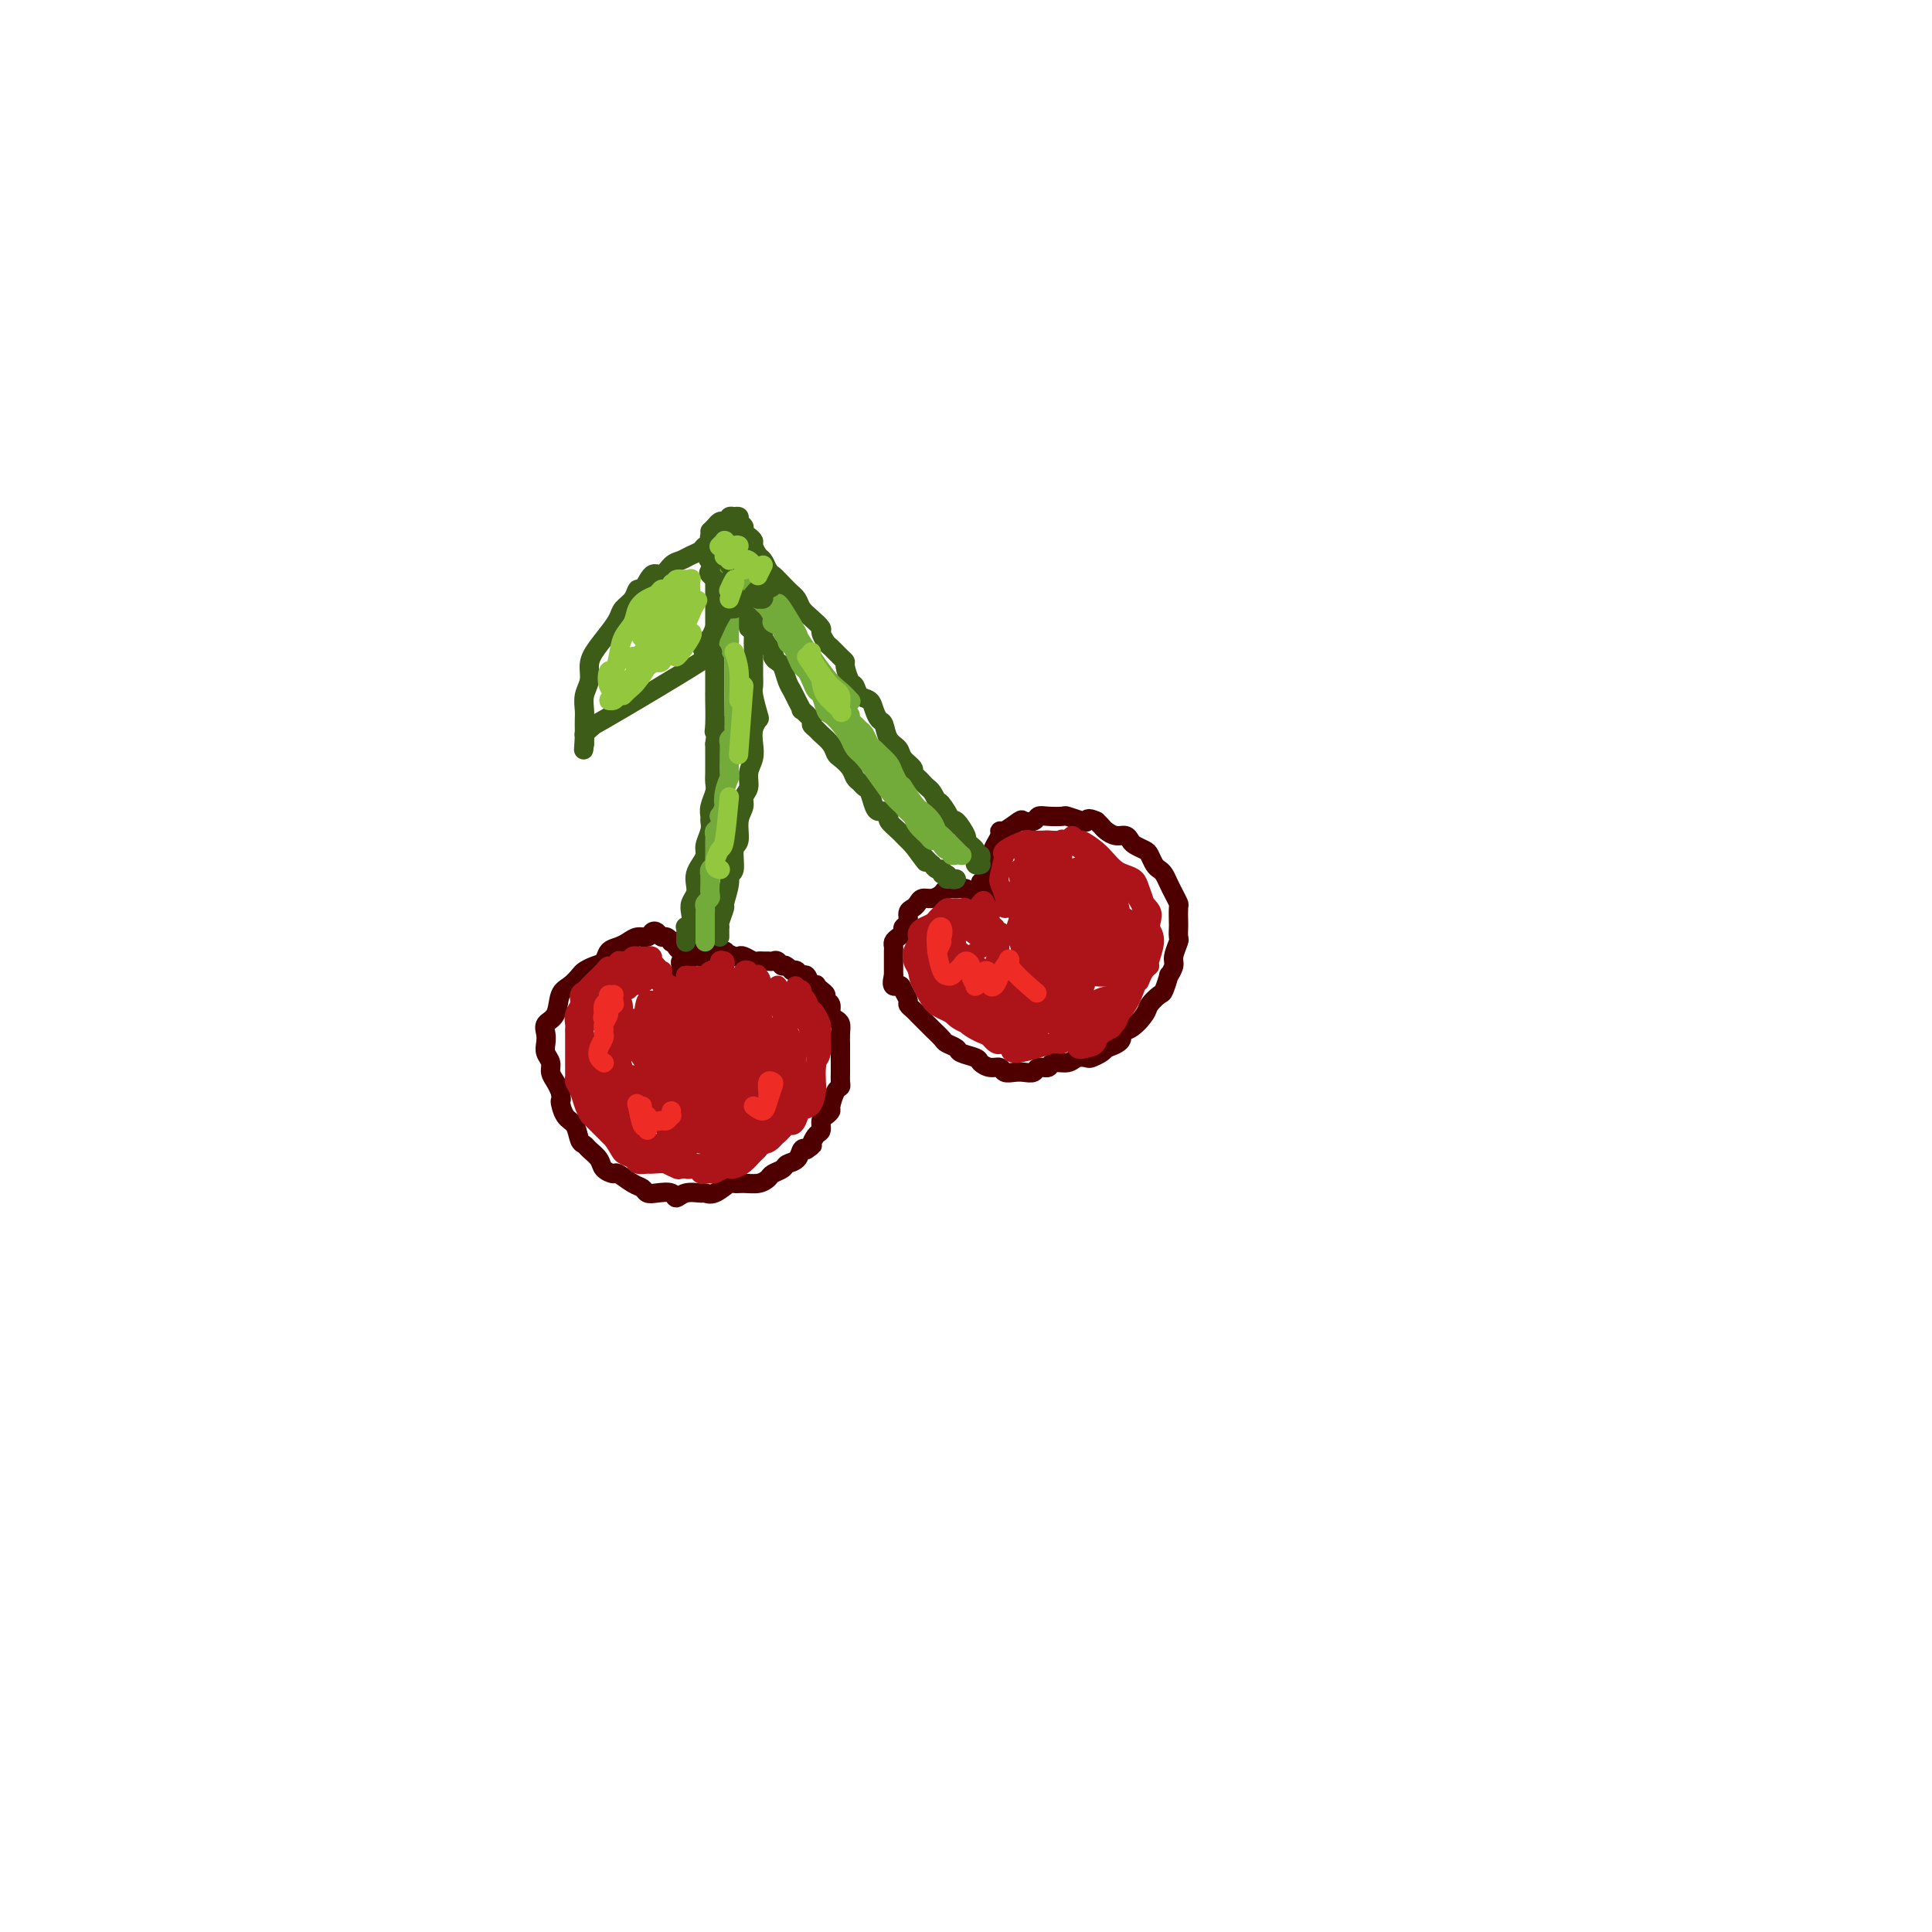<svg viewBox='0 0 400 400' version='1.1' xmlns='http://www.w3.org/2000/svg' xmlns:xlink='http://www.w3.org/1999/xlink'><g fill='none' stroke='rgb(78,0,0)' stroke-width='4' stroke-linecap='round' stroke-linejoin='round'><path d='M141,197c0.122,0.084 0.244,0.167 0,0c-0.244,-0.167 -0.853,-0.585 -1,-1c-0.147,-0.415 0.168,-0.828 0,-1c-0.168,-0.172 -0.818,-0.102 -1,0c-0.182,0.102 0.106,0.237 0,0c-0.106,-0.237 -0.605,-0.844 -1,-1c-0.395,-0.156 -0.686,0.139 -1,0c-0.314,-0.139 -0.650,-0.714 -1,-1c-0.350,-0.286 -0.712,-0.284 -1,0c-0.288,0.284 -0.501,0.848 -1,1c-0.499,0.152 -1.285,-0.110 -2,0c-0.715,0.110 -1.360,0.593 -2,1c-0.640,0.407 -1.275,0.739 -2,1c-0.725,0.261 -1.542,0.450 -2,1c-0.458,0.550 -0.559,1.460 -1,2c-0.441,0.540 -1.221,0.709 -2,1c-0.779,0.291 -1.555,0.704 -2,1c-0.445,0.296 -0.557,0.474 -1,1c-0.443,0.526 -1.215,1.401 -2,2c-0.785,0.599 -1.583,0.923 -2,2c-0.417,1.077 -0.453,2.907 -1,4c-0.547,1.093 -1.607,1.447 -2,2c-0.393,0.553 -0.120,1.303 0,2c0.120,0.697 0.088,1.342 0,2c-0.088,0.658 -0.231,1.331 0,2c0.231,0.669 0.835,1.334 1,2c0.165,0.666 -0.109,1.333 0,2c0.109,0.667 0.603,1.333 1,2c0.397,0.667 0.699,1.333 1,2'/><path d='M116,226c0.433,2.457 0.014,1.600 0,2c-0.014,0.400 0.376,2.057 1,3c0.624,0.943 1.481,1.173 2,2c0.519,0.827 0.701,2.252 1,3c0.299,0.748 0.714,0.817 1,1c0.286,0.183 0.442,0.478 1,1c0.558,0.522 1.518,1.271 2,2c0.482,0.729 0.486,1.438 1,2c0.514,0.562 1.538,0.977 2,1c0.462,0.023 0.363,-0.347 1,0c0.637,0.347 2.010,1.412 3,2c0.990,0.588 1.599,0.698 2,1c0.401,0.302 0.596,0.795 1,1c0.404,0.205 1.019,0.122 2,0c0.981,-0.122 2.328,-0.282 3,0c0.672,0.282 0.668,1.006 1,1c0.332,-0.006 1.000,-0.741 2,-1c1.000,-0.259 2.333,-0.041 3,0c0.667,0.041 0.667,-0.094 1,0c0.333,0.094 0.999,0.418 2,0c1.001,-0.418 2.338,-1.579 3,-2c0.662,-0.421 0.648,-0.102 1,0c0.352,0.102 1.068,-0.014 2,0c0.932,0.014 2.080,0.158 3,0c0.920,-0.158 1.612,-0.619 2,-1c0.388,-0.381 0.471,-0.684 1,-1c0.529,-0.316 1.504,-0.645 2,-1c0.496,-0.355 0.514,-0.734 1,-1c0.486,-0.266 1.438,-0.418 2,-1c0.562,-0.582 0.732,-1.595 1,-2c0.268,-0.405 0.634,-0.203 1,0'/><path d='M167,238c1.730,-1.196 1.055,-0.688 1,-1c-0.055,-0.312 0.511,-1.446 1,-2c0.489,-0.554 0.901,-0.528 1,-1c0.099,-0.472 -0.114,-1.443 0,-2c0.114,-0.557 0.556,-0.698 1,-1c0.444,-0.302 0.889,-0.763 1,-1c0.111,-0.237 -0.114,-0.251 0,-1c0.114,-0.749 0.566,-2.232 1,-3c0.434,-0.768 0.848,-0.821 1,-1c0.152,-0.179 0.041,-0.486 0,-1c-0.041,-0.514 -0.011,-1.236 0,-2c0.011,-0.764 0.003,-1.569 0,-2c-0.003,-0.431 -0.000,-0.486 0,-1c0.000,-0.514 -0.003,-1.486 0,-2c0.003,-0.514 0.011,-0.571 0,-1c-0.011,-0.429 -0.040,-1.232 0,-2c0.040,-0.768 0.150,-1.501 0,-2c-0.150,-0.499 -0.561,-0.764 -1,-1c-0.439,-0.236 -0.905,-0.444 -1,-1c-0.095,-0.556 0.181,-1.459 0,-2c-0.181,-0.541 -0.818,-0.720 -1,-1c-0.182,-0.280 0.092,-0.661 0,-1c-0.092,-0.339 -0.549,-0.634 -1,-1c-0.451,-0.366 -0.894,-0.801 -1,-1c-0.106,-0.199 0.126,-0.162 0,0c-0.126,0.162 -0.611,0.450 -1,0c-0.389,-0.450 -0.682,-1.636 -1,-2c-0.318,-0.364 -0.663,0.094 -1,0c-0.337,-0.094 -0.668,-0.741 -1,-1c-0.332,-0.259 -0.666,-0.129 -1,0'/><path d='M164,201c-1.952,-1.867 -1.832,-1.036 -2,-1c-0.168,0.036 -0.623,-0.723 -1,-1c-0.377,-0.277 -0.678,-0.073 -1,0c-0.322,0.073 -0.667,0.016 -1,0c-0.333,-0.016 -0.653,0.010 -1,0c-0.347,-0.010 -0.722,-0.054 -1,0c-0.278,0.054 -0.461,0.207 -1,0c-0.539,-0.207 -1.434,-0.773 -2,-1c-0.566,-0.227 -0.803,-0.113 -1,0c-0.197,0.113 -0.353,0.227 -1,0c-0.647,-0.227 -1.785,-0.794 -2,-1c-0.215,-0.206 0.493,-0.051 0,0c-0.493,0.051 -2.186,-0.001 -3,0c-0.814,0.001 -0.748,0.057 -1,0c-0.252,-0.057 -0.823,-0.225 -1,0c-0.177,0.225 0.040,0.844 0,1c-0.040,0.156 -0.336,-0.152 -1,0c-0.664,0.152 -1.694,0.763 -2,1c-0.306,0.237 0.114,0.101 0,0c-0.114,-0.101 -0.762,-0.167 -1,0c-0.238,0.167 -0.065,0.568 0,1c0.065,0.432 0.021,0.897 0,1c-0.021,0.103 -0.019,-0.155 0,0c0.019,0.155 0.057,0.722 0,1c-0.057,0.278 -0.208,0.267 0,0c0.208,-0.267 0.774,-0.791 1,-1c0.226,-0.209 0.113,-0.105 0,0'/><path d='M207,187c-0.303,-0.309 -0.606,-0.619 -1,-1c-0.394,-0.381 -0.879,-0.834 -1,-1c-0.121,-0.166 0.122,-0.043 0,0c-0.122,0.043 -0.609,0.008 -1,0c-0.391,-0.008 -0.685,0.012 -1,0c-0.315,-0.012 -0.652,-0.057 -1,0c-0.348,0.057 -0.708,0.214 -1,0c-0.292,-0.214 -0.515,-0.799 -1,-1c-0.485,-0.201 -1.233,-0.016 -2,0c-0.767,0.016 -1.553,-0.136 -2,0c-0.447,0.136 -0.553,0.562 -1,1c-0.447,0.438 -1.234,0.890 -2,1c-0.766,0.110 -1.511,-0.121 -2,0c-0.489,0.121 -0.724,0.596 -1,1c-0.276,0.404 -0.595,0.738 -1,1c-0.405,0.262 -0.896,0.451 -1,1c-0.104,0.549 0.179,1.456 0,2c-0.179,0.544 -0.818,0.723 -1,1c-0.182,0.277 0.095,0.650 0,1c-0.095,0.350 -0.561,0.675 -1,1c-0.439,0.325 -0.850,0.650 -1,1c-0.150,0.350 -0.040,0.723 0,1c0.040,0.277 0.011,0.456 0,1c-0.011,0.544 -0.003,1.452 0,2c0.003,0.548 0.001,0.734 0,1c-0.001,0.266 -0.000,0.610 0,1c0.000,0.390 0.000,0.826 0,1c-0.000,0.174 -0.000,0.087 0,0'/><path d='M185,202c-0.745,2.897 0.392,2.138 1,2c0.608,-0.138 0.688,0.344 1,1c0.312,0.656 0.857,1.485 1,2c0.143,0.515 -0.116,0.716 0,1c0.116,0.284 0.607,0.653 1,1c0.393,0.347 0.687,0.674 1,1c0.313,0.326 0.646,0.651 1,1c0.354,0.349 0.729,0.724 1,1c0.271,0.276 0.438,0.455 1,1c0.562,0.545 1.520,1.455 2,2c0.480,0.545 0.481,0.723 1,1c0.519,0.277 1.556,0.653 2,1c0.444,0.347 0.294,0.666 1,1c0.706,0.334 2.268,0.682 3,1c0.732,0.318 0.633,0.607 1,1c0.367,0.393 1.200,0.890 2,1c0.800,0.110 1.566,-0.165 2,0c0.434,0.165 0.535,0.772 1,1c0.465,0.228 1.295,0.076 2,0c0.705,-0.076 1.286,-0.077 2,0c0.714,0.077 1.560,0.232 2,0c0.440,-0.232 0.474,-0.850 1,-1c0.526,-0.150 1.546,0.170 2,0c0.454,-0.170 0.344,-0.829 1,-1c0.656,-0.171 2.077,0.147 3,0c0.923,-0.147 1.347,-0.761 2,-1c0.653,-0.239 1.536,-0.105 2,0c0.464,0.105 0.510,0.182 1,0c0.490,-0.182 1.426,-0.623 2,-1c0.574,-0.377 0.787,-0.688 1,-1'/><path d='M229,217c4.317,-1.280 3.111,-2.480 3,-3c-0.111,-0.520 0.873,-0.361 2,-1c1.127,-0.639 2.397,-2.078 3,-3c0.603,-0.922 0.539,-1.327 1,-2c0.461,-0.673 1.448,-1.612 2,-2c0.552,-0.388 0.669,-0.224 1,-1c0.331,-0.776 0.877,-2.492 1,-3c0.123,-0.508 -0.177,0.191 0,0c0.177,-0.191 0.832,-1.274 1,-2c0.168,-0.726 -0.151,-1.095 0,-2c0.151,-0.905 0.772,-2.344 1,-3c0.228,-0.656 0.062,-0.528 0,-1c-0.062,-0.472 -0.020,-1.544 0,-2c0.020,-0.456 0.016,-0.296 0,-1c-0.016,-0.704 -0.046,-2.272 0,-3c0.046,-0.728 0.167,-0.615 0,-1c-0.167,-0.385 -0.622,-1.268 -1,-2c-0.378,-0.732 -0.679,-1.313 -1,-2c-0.321,-0.687 -0.662,-1.479 -1,-2c-0.338,-0.521 -0.672,-0.769 -1,-1c-0.328,-0.231 -0.651,-0.443 -1,-1c-0.349,-0.557 -0.723,-1.460 -1,-2c-0.277,-0.540 -0.458,-0.718 -1,-1c-0.542,-0.282 -1.444,-0.667 -2,-1c-0.556,-0.333 -0.765,-0.614 -1,-1c-0.235,-0.386 -0.497,-0.877 -1,-1c-0.503,-0.123 -1.248,0.122 -2,0c-0.752,-0.122 -1.510,-0.610 -2,-1c-0.490,-0.390 -0.711,-0.683 -1,-1c-0.289,-0.317 -0.644,-0.659 -1,-1'/><path d='M227,170c-1.987,-0.944 -1.953,-0.305 -2,0c-0.047,0.305 -0.173,0.277 -1,0c-0.827,-0.277 -2.353,-0.803 -3,-1c-0.647,-0.197 -0.415,-0.066 -1,0c-0.585,0.066 -1.986,0.068 -3,0c-1.014,-0.068 -1.641,-0.207 -2,0c-0.359,0.207 -0.450,0.759 -1,1c-0.550,0.241 -1.558,0.172 -2,0c-0.442,-0.172 -0.317,-0.447 -1,0c-0.683,0.447 -2.173,1.617 -3,2c-0.827,0.383 -0.991,-0.019 -1,0c-0.009,0.019 0.137,0.459 0,1c-0.137,0.541 -0.557,1.181 -1,2c-0.443,0.819 -0.909,1.815 -1,3c-0.091,1.185 0.193,2.560 0,3c-0.193,0.440 -0.865,-0.054 -1,0c-0.135,0.054 0.265,0.655 0,1c-0.265,0.345 -1.195,0.433 -1,1c0.195,0.567 1.514,1.614 2,2c0.486,0.386 0.139,0.110 0,0c-0.139,-0.110 -0.069,-0.055 0,0'/></g>
<g fill='none' stroke='rgb(61,92,24)' stroke-width='4' stroke-linecap='round' stroke-linejoin='round'><path d='M142,195c0.002,0.051 0.004,0.103 0,0c-0.004,-0.103 -0.015,-0.359 0,-1c0.015,-0.641 0.056,-1.666 0,-2c-0.056,-0.334 -0.207,0.024 0,0c0.207,-0.024 0.774,-0.429 1,-1c0.226,-0.571 0.112,-1.308 0,-2c-0.112,-0.692 -0.224,-1.340 0,-2c0.224,-0.660 0.782,-1.332 1,-2c0.218,-0.668 0.096,-1.333 0,-2c-0.096,-0.667 -0.165,-1.337 0,-2c0.165,-0.663 0.566,-1.319 1,-2c0.434,-0.681 0.901,-1.386 1,-2c0.099,-0.614 -0.171,-1.136 0,-2c0.171,-0.864 0.782,-2.069 1,-3c0.218,-0.931 0.044,-1.586 0,-2c-0.044,-0.414 0.041,-0.585 0,-1c-0.041,-0.415 -0.207,-1.073 0,-2c0.207,-0.927 0.788,-2.124 1,-3c0.212,-0.876 0.057,-1.431 0,-2c-0.057,-0.569 -0.015,-1.153 0,-2c0.015,-0.847 0.004,-1.956 0,-3c-0.004,-1.044 -0.002,-2.022 0,-3'/><path d='M148,154c0.928,-7.034 0.249,-4.119 0,-3c-0.249,1.119 -0.067,0.444 0,-1c0.067,-1.444 0.018,-3.656 0,-5c-0.018,-1.344 -0.005,-1.821 0,-2c0.005,-0.179 0.001,-0.060 0,-1c-0.001,-0.940 -0.000,-2.937 0,-4c0.000,-1.063 0.000,-1.191 0,-2c-0.000,-0.809 -0.000,-2.299 0,-3c0.000,-0.701 0.000,-0.612 0,-1c-0.000,-0.388 -0.000,-1.252 0,-2c0.000,-0.748 0.000,-1.380 0,-2c-0.000,-0.620 -0.000,-1.228 0,-2c0.000,-0.772 0.000,-1.709 0,-2c-0.000,-0.291 -0.000,0.063 0,0c0.000,-0.063 0.000,-0.542 0,-1c-0.000,-0.458 -0.000,-0.896 0,-1c0.000,-0.104 0.000,0.127 0,0c-0.000,-0.127 -0.000,-0.613 0,-1c0.000,-0.387 0.000,-0.677 0,-1c-0.000,-0.323 -0.000,-0.679 0,-1c0.000,-0.321 0.000,-0.608 0,-1c-0.000,-0.392 -0.000,-0.889 0,-1c0.000,-0.111 0.000,0.162 0,0c-0.000,-0.162 -0.000,-0.761 0,-1c0.000,-0.239 0.000,-0.120 0,0'/><path d='M148,116c0.000,-5.881 0.000,-1.583 0,0c0.000,1.583 0.000,0.452 0,0c0.000,-0.452 0.000,-0.226 0,0'/><path d='M147,110c0.331,-0.312 0.662,-0.623 1,-1c0.338,-0.377 0.683,-0.819 1,-1c0.317,-0.181 0.607,-0.101 1,0c0.393,0.101 0.889,0.223 1,0c0.111,-0.223 -0.162,-0.793 0,-1c0.162,-0.207 0.760,-0.053 1,0c0.240,0.053 0.121,0.003 0,0c-0.121,-0.003 -0.243,0.041 0,0c0.243,-0.041 0.853,-0.166 1,0c0.147,0.166 -0.167,0.622 0,1c0.167,0.378 0.814,0.678 1,1c0.186,0.322 -0.091,0.668 0,1c0.091,0.332 0.549,0.652 1,1c0.451,0.348 0.894,0.726 1,1c0.106,0.274 -0.126,0.445 0,1c0.126,0.555 0.611,1.496 1,2c0.389,0.504 0.683,0.573 1,1c0.317,0.427 0.659,1.214 1,2'/><path d='M159,118c1.157,1.772 0.550,0.701 1,1c0.450,0.299 1.957,1.968 3,3c1.043,1.032 1.624,1.427 2,2c0.376,0.573 0.549,1.323 1,2c0.451,0.677 1.181,1.280 2,2c0.819,0.720 1.729,1.559 2,2c0.271,0.441 -0.095,0.486 0,1c0.095,0.514 0.652,1.498 1,2c0.348,0.502 0.489,0.524 1,1c0.511,0.476 1.394,1.408 2,2c0.606,0.592 0.935,0.845 1,1c0.065,0.155 -0.133,0.212 0,1c0.133,0.788 0.599,2.308 1,3c0.401,0.692 0.737,0.557 1,1c0.263,0.443 0.452,1.465 1,2c0.548,0.535 1.455,0.584 2,1c0.545,0.416 0.727,1.200 1,2c0.273,0.800 0.635,1.618 1,2c0.365,0.382 0.732,0.330 1,1c0.268,0.670 0.435,2.063 1,3c0.565,0.937 1.527,1.417 2,2c0.473,0.583 0.455,1.269 1,2c0.545,0.731 1.652,1.505 2,2c0.348,0.495 -0.062,0.709 0,1c0.062,0.291 0.595,0.659 1,1c0.405,0.341 0.683,0.655 1,1c0.317,0.345 0.673,0.721 1,1c0.327,0.279 0.627,0.460 1,1c0.373,0.540 0.821,1.440 1,2c0.179,0.560 0.090,0.780 0,1'/><path d='M194,167c5.595,7.555 2.081,1.944 1,0c-1.081,-1.944 0.270,-0.220 1,1c0.730,1.220 0.839,1.938 1,2c0.161,0.062 0.372,-0.531 1,0c0.628,0.531 1.671,2.184 2,3c0.329,0.816 -0.056,0.793 0,1c0.056,0.207 0.555,0.643 1,1c0.445,0.357 0.837,0.634 1,1c0.163,0.366 0.096,0.820 0,1c-0.096,0.180 -0.222,0.087 0,0c0.222,-0.087 0.791,-0.167 1,0c0.209,0.167 0.057,0.580 0,1c-0.057,0.420 -0.019,0.845 0,1c0.019,0.155 0.019,0.038 0,0c-0.019,-0.038 -0.058,0.004 0,0c0.058,-0.004 0.211,-0.053 0,0c-0.211,0.053 -0.788,0.206 -1,0c-0.212,-0.206 -0.061,-0.773 0,-1c0.061,-0.227 0.030,-0.113 0,0'/><path d='M149,194c-0.009,-0.851 -0.018,-1.703 0,-2c0.018,-0.297 0.061,-0.040 0,0c-0.061,0.040 -0.228,-0.137 0,-1c0.228,-0.863 0.850,-2.413 1,-3c0.150,-0.587 -0.171,-0.210 0,-1c0.171,-0.790 0.835,-2.748 1,-4c0.165,-1.252 -0.167,-1.798 0,-2c0.167,-0.202 0.833,-0.060 1,-1c0.167,-0.940 -0.167,-2.962 0,-4c0.167,-1.038 0.833,-1.092 1,-2c0.167,-0.908 -0.167,-2.669 0,-4c0.167,-1.331 0.833,-2.232 1,-3c0.167,-0.768 -0.165,-1.402 0,-2c0.165,-0.598 0.828,-1.161 1,-2c0.172,-0.839 -0.147,-1.956 0,-3c0.147,-1.044 0.758,-2.017 1,-3c0.242,-0.983 0.114,-1.976 0,-3c-0.114,-1.024 -0.212,-2.081 0,-3c0.212,-0.919 0.736,-1.702 1,-2c0.264,-0.298 0.267,-0.111 0,-1c-0.267,-0.889 -0.804,-2.853 -1,-4c-0.196,-1.147 -0.053,-1.477 0,-2c0.053,-0.523 0.014,-1.238 0,-2c-0.014,-0.762 -0.004,-1.570 0,-2c0.004,-0.430 0.002,-0.482 0,-1c-0.002,-0.518 -0.003,-1.501 0,-2c0.003,-0.499 0.011,-0.515 0,-1c-0.011,-0.485 -0.041,-1.438 0,-2c0.041,-0.562 0.155,-0.732 0,-1c-0.155,-0.268 -0.577,-0.634 -1,-1'/><path d='M155,130c-0.250,-2.921 0.127,-1.224 0,-1c-0.127,0.224 -0.756,-1.025 -1,-2c-0.244,-0.975 -0.104,-1.677 0,-2c0.104,-0.323 0.171,-0.269 0,-1c-0.171,-0.731 -0.582,-2.247 -1,-3c-0.418,-0.753 -0.844,-0.742 -1,-1c-0.156,-0.258 -0.042,-0.783 0,-1c0.042,-0.217 0.011,-0.126 0,0c-0.011,0.126 -0.003,0.285 0,0c0.003,-0.285 -0.000,-1.016 0,-1c0.000,0.016 0.004,0.778 0,1c-0.004,0.222 -0.016,-0.096 0,0c0.016,0.096 0.060,0.607 0,1c-0.060,0.393 -0.223,0.667 0,1c0.223,0.333 0.833,0.723 1,1c0.167,0.277 -0.110,0.440 0,1c0.110,0.560 0.608,1.516 1,2c0.392,0.484 0.678,0.495 1,1c0.322,0.505 0.680,1.503 1,2c0.320,0.497 0.601,0.494 1,1c0.399,0.506 0.915,1.521 1,2c0.085,0.479 -0.261,0.423 0,1c0.261,0.577 1.131,1.789 2,3'/><path d='M160,135c1.190,2.801 0.164,1.303 0,1c-0.164,-0.303 0.533,0.590 1,1c0.467,0.410 0.704,0.339 1,1c0.296,0.661 0.652,2.056 1,3c0.348,0.944 0.690,1.437 1,2c0.310,0.563 0.590,1.198 1,2c0.410,0.802 0.950,1.773 1,2c0.050,0.227 -0.391,-0.291 0,0c0.391,0.291 1.614,1.390 2,2c0.386,0.610 -0.065,0.731 0,1c0.065,0.269 0.646,0.687 1,1c0.354,0.313 0.480,0.520 1,1c0.520,0.480 1.435,1.232 2,2c0.565,0.768 0.781,1.554 1,2c0.219,0.446 0.440,0.554 1,1c0.560,0.446 1.460,1.231 2,2c0.540,0.769 0.722,1.523 1,2c0.278,0.477 0.652,0.678 1,1c0.348,0.322 0.670,0.765 1,1c0.330,0.235 0.667,0.262 1,1c0.333,0.738 0.662,2.186 1,3c0.338,0.814 0.686,0.995 1,1c0.314,0.005 0.595,-0.168 1,0c0.405,0.168 0.934,0.675 1,1c0.066,0.325 -0.333,0.469 0,1c0.333,0.531 1.396,1.449 2,2c0.604,0.551 0.750,0.735 1,1c0.250,0.265 0.606,0.610 1,1c0.394,0.390 0.827,0.826 1,1c0.173,0.174 0.087,0.087 0,0'/><path d='M189,175c4.685,6.388 1.899,2.357 1,1c-0.899,-1.357 0.089,-0.039 1,1c0.911,1.039 1.746,1.799 2,2c0.254,0.201 -0.072,-0.157 0,0c0.072,0.157 0.544,0.831 1,1c0.456,0.169 0.897,-0.165 1,0c0.103,0.165 -0.133,0.829 0,1c0.133,0.171 0.634,-0.150 1,0c0.366,0.150 0.595,0.772 1,1c0.405,0.228 0.985,0.061 1,0c0.015,-0.061 -0.534,-0.016 -1,0c-0.466,0.016 -0.847,0.005 -1,0c-0.153,-0.005 -0.076,-0.002 0,0'/></g>
<g fill='none' stroke='rgb(115,171,58)' stroke-width='4' stroke-linecap='round' stroke-linejoin='round'><path d='M146,195c0.000,-0.786 0.000,-1.573 0,-2c-0.000,-0.427 -0.001,-0.496 0,-1c0.001,-0.504 0.004,-1.445 0,-2c-0.004,-0.555 -0.015,-0.725 0,-1c0.015,-0.275 0.057,-0.654 0,-1c-0.057,-0.346 -0.211,-0.657 0,-1c0.211,-0.343 0.789,-0.718 1,-1c0.211,-0.282 0.057,-0.472 0,-1c-0.057,-0.528 -0.015,-1.395 0,-2c0.015,-0.605 0.003,-0.950 0,-1c-0.003,-0.050 0.003,0.194 0,0c-0.003,-0.194 -0.015,-0.826 0,-1c0.015,-0.174 0.057,0.108 0,0c-0.057,-0.108 -0.211,-0.607 0,-1c0.211,-0.393 0.789,-0.679 1,-1c0.211,-0.321 0.057,-0.677 0,-1c-0.057,-0.323 -0.015,-0.611 0,-1c0.015,-0.389 0.004,-0.878 0,-1c-0.004,-0.122 -0.002,0.122 0,0c0.002,-0.122 0.004,-0.609 0,-1c-0.004,-0.391 -0.015,-0.687 0,-1c0.015,-0.313 0.056,-0.643 0,-1c-0.056,-0.357 -0.208,-0.742 0,-1c0.208,-0.258 0.777,-0.389 1,-1c0.223,-0.611 0.098,-1.703 0,-2c-0.098,-0.297 -0.171,0.201 0,0c0.171,-0.201 0.585,-1.100 1,-2'/><path d='M150,167c0.635,-4.485 0.223,-1.696 0,-1c-0.223,0.696 -0.256,-0.701 0,-2c0.256,-1.299 0.801,-2.498 1,-3c0.199,-0.502 0.052,-0.305 0,-1c-0.052,-0.695 -0.010,-2.280 0,-3c0.010,-0.720 -0.011,-0.574 0,-1c0.011,-0.426 0.056,-1.423 0,-2c-0.056,-0.577 -0.211,-0.732 0,-1c0.211,-0.268 0.789,-0.648 1,-1c0.211,-0.352 0.057,-0.675 0,-1c-0.057,-0.325 -0.015,-0.650 0,-1c0.015,-0.350 0.004,-0.724 0,-1c-0.004,-0.276 -0.001,-0.455 0,-1c0.001,-0.545 0.000,-1.456 0,-2c-0.000,-0.544 -0.000,-0.721 0,-1c0.000,-0.279 0.000,-0.660 0,-1c-0.000,-0.340 -0.000,-0.641 0,-1c0.000,-0.359 0.001,-0.778 0,-1c-0.001,-0.222 -0.004,-0.248 0,-1c0.004,-0.752 0.015,-2.229 0,-3c-0.015,-0.771 -0.057,-0.837 0,-1c0.057,-0.163 0.211,-0.425 0,-1c-0.211,-0.575 -0.789,-1.464 -1,-2c-0.211,-0.536 -0.057,-0.720 0,-1c0.057,-0.280 0.015,-0.658 0,-1c-0.015,-0.342 -0.004,-0.648 0,-1c0.004,-0.352 0.001,-0.749 0,-1c-0.001,-0.251 -0.000,-0.358 0,-1c0.000,-0.642 0.000,-1.821 0,-3'/><path d='M151,126c0.155,-6.507 0.041,-2.276 0,-1c-0.041,1.276 -0.011,-0.403 0,-1c0.011,-0.597 0.003,-0.111 0,0c-0.003,0.111 -0.001,-0.151 0,-1c0.001,-0.849 0.000,-2.283 0,-3c-0.000,-0.717 -0.000,-0.717 0,-1c0.000,-0.283 0.000,-0.849 0,-1c-0.000,-0.151 -0.000,0.114 0,0c0.000,-0.114 0.000,-0.608 0,-1c-0.000,-0.392 -0.000,-0.683 0,-1c0.000,-0.317 0.000,-0.659 0,-1c-0.000,-0.341 -0.000,-0.682 0,-1c0.000,-0.318 0.000,-0.614 0,-1c-0.000,-0.386 -0.000,-0.863 0,-1c0.000,-0.137 0.000,0.066 0,0c-0.000,-0.066 -0.000,-0.402 0,0c0.000,0.402 0.000,1.544 0,2c-0.000,0.456 -0.000,0.228 0,0'/><path d='M154,113c0.002,0.485 0.005,0.970 0,1c-0.005,0.030 -0.016,-0.396 0,0c0.016,0.396 0.059,1.615 0,2c-0.059,0.385 -0.220,-0.063 0,0c0.220,0.063 0.819,0.636 1,1c0.181,0.364 -0.058,0.520 0,1c0.058,0.480 0.411,1.283 1,2c0.589,0.717 1.414,1.346 2,2c0.586,0.654 0.934,1.331 2,3c1.066,1.669 2.849,4.331 4,6c1.151,1.669 1.671,2.347 2,3c0.329,0.653 0.468,1.282 1,2c0.532,0.718 1.456,1.525 2,2c0.544,0.475 0.709,0.617 1,1c0.291,0.383 0.709,1.006 1,2c0.291,0.994 0.455,2.360 1,3c0.545,0.640 1.469,0.552 2,1c0.531,0.448 0.667,1.430 1,2c0.333,0.570 0.863,0.729 1,1c0.137,0.271 -0.118,0.654 0,1c0.118,0.346 0.609,0.656 1,1c0.391,0.344 0.681,0.721 1,1c0.319,0.279 0.667,0.459 1,1c0.333,0.541 0.653,1.443 1,2c0.347,0.557 0.723,0.768 1,1c0.277,0.232 0.456,0.485 1,1c0.544,0.515 1.454,1.293 2,2c0.546,0.707 0.727,1.345 1,2c0.273,0.655 0.636,1.328 1,2'/><path d='M186,162c5.080,7.651 1.781,2.277 1,1c-0.781,-1.277 0.956,1.541 2,3c1.044,1.459 1.394,1.558 2,2c0.606,0.442 1.468,1.228 2,2c0.532,0.772 0.735,1.532 1,2c0.265,0.468 0.592,0.646 1,1c0.408,0.354 0.898,0.883 1,1c0.102,0.117 -0.184,-0.180 0,0c0.184,0.180 0.837,0.837 1,1c0.163,0.163 -0.166,-0.166 0,0c0.166,0.166 0.826,0.829 1,1c0.174,0.171 -0.140,-0.149 0,0c0.140,0.149 0.732,0.768 1,1c0.268,0.232 0.212,0.077 0,0c-0.212,-0.077 -0.582,-0.076 -1,0c-0.418,0.076 -0.886,0.227 -1,0c-0.114,-0.227 0.124,-0.831 0,-1c-0.124,-0.169 -0.610,0.096 -1,0c-0.390,-0.096 -0.686,-0.553 -1,-1c-0.314,-0.447 -0.648,-0.882 -1,-1c-0.352,-0.118 -0.723,0.082 -1,0c-0.277,-0.082 -0.459,-0.445 -1,-1c-0.541,-0.555 -1.440,-1.301 -2,-2c-0.560,-0.699 -0.780,-1.349 -1,-2'/><path d='M189,169c-1.916,-1.619 -1.708,-1.666 -2,-2c-0.292,-0.334 -1.086,-0.956 -2,-2c-0.914,-1.044 -1.949,-2.510 -3,-4c-1.051,-1.490 -2.116,-3.005 -3,-4c-0.884,-0.995 -1.585,-1.469 -2,-2c-0.415,-0.531 -0.545,-1.120 -1,-2c-0.455,-0.880 -1.235,-2.052 -2,-3c-0.765,-0.948 -1.514,-1.671 -2,-2c-0.486,-0.329 -0.707,-0.263 -1,-1c-0.293,-0.737 -0.656,-2.277 -1,-3c-0.344,-0.723 -0.670,-0.630 -1,-1c-0.330,-0.370 -0.666,-1.202 -1,-2c-0.334,-0.798 -0.668,-1.562 -1,-2c-0.332,-0.438 -0.662,-0.551 -1,-1c-0.338,-0.449 -0.683,-1.234 -1,-2c-0.317,-0.766 -0.605,-1.515 -1,-2c-0.395,-0.485 -0.898,-0.708 -1,-1c-0.102,-0.292 0.198,-0.655 0,-1c-0.198,-0.345 -0.893,-0.674 -1,-1c-0.107,-0.326 0.375,-0.651 0,-1c-0.375,-0.349 -1.606,-0.724 -2,-1c-0.394,-0.276 0.048,-0.455 0,-1c-0.048,-0.545 -0.586,-1.455 -1,-2c-0.414,-0.545 -0.702,-0.723 -1,-1c-0.298,-0.277 -0.605,-0.651 -1,-1c-0.395,-0.349 -0.879,-0.671 -1,-1c-0.121,-0.329 0.121,-0.666 0,-1c-0.121,-0.334 -0.606,-0.667 -1,-1c-0.394,-0.333 -0.697,-0.667 -1,-1'/><path d='M154,120c-5.431,-7.741 -1.508,-2.592 0,-1c1.508,1.592 0.600,-0.372 0,-1c-0.600,-0.628 -0.893,0.079 -1,0c-0.107,-0.079 -0.029,-0.944 0,-1c0.029,-0.056 0.008,0.698 0,1c-0.008,0.302 -0.004,0.151 0,0'/><path d='M161,125c0.078,-0.134 0.156,-0.269 1,1c0.844,1.269 2.454,3.941 3,5c0.546,1.059 0.027,0.505 1,2c0.973,1.495 3.436,5.040 5,7c1.564,1.960 2.229,2.335 3,3c0.771,0.665 1.649,1.618 2,2c0.351,0.382 0.176,0.191 0,0'/></g>
<g fill='none' stroke='rgb(173,20,25)' stroke-width='4' stroke-linecap='round' stroke-linejoin='round'><path d='M139,205c0.120,-0.406 0.239,-0.812 0,-1c-0.239,-0.188 -0.838,-0.158 -1,0c-0.162,0.158 0.111,0.445 0,0c-0.111,-0.445 -0.608,-1.622 -1,-2c-0.392,-0.378 -0.679,0.042 -1,0c-0.321,-0.042 -0.677,-0.547 -1,-1c-0.323,-0.453 -0.612,-0.853 -1,-1c-0.388,-0.147 -0.874,-0.039 -1,0c-0.126,0.039 0.107,0.009 0,0c-0.107,-0.009 -0.555,0.001 -1,0c-0.445,-0.001 -0.889,-0.014 -1,0c-0.111,0.014 0.110,0.055 0,0c-0.110,-0.055 -0.550,-0.207 -1,0c-0.450,0.207 -0.909,0.773 -1,1c-0.091,0.227 0.187,0.117 0,0c-0.187,-0.117 -0.838,-0.239 -1,0c-0.162,0.239 0.164,0.839 0,1c-0.164,0.161 -0.817,-0.116 -1,0c-0.183,0.116 0.105,0.626 0,1c-0.105,0.374 -0.603,0.611 -1,1c-0.397,0.389 -0.694,0.929 -1,1c-0.306,0.071 -0.621,-0.327 -1,0c-0.379,0.327 -0.823,1.379 -1,2c-0.177,0.621 -0.089,0.810 0,1'/><path d='M123,208c-1.480,1.651 -1.181,1.778 -1,2c0.181,0.222 0.243,0.539 0,1c-0.243,0.461 -0.790,1.065 -1,2c-0.210,0.935 -0.081,2.201 0,3c0.081,0.799 0.116,1.131 0,1c-0.116,-0.131 -0.382,-0.726 0,1c0.382,1.726 1.412,5.774 2,8c0.588,2.226 0.735,2.629 1,3c0.265,0.371 0.648,0.711 1,1c0.352,0.289 0.673,0.529 1,1c0.327,0.471 0.659,1.173 1,2c0.341,0.827 0.692,1.780 1,2c0.308,0.220 0.573,-0.292 1,0c0.427,0.292 1.016,1.387 2,2c0.984,0.613 2.362,0.742 3,1c0.638,0.258 0.536,0.644 1,1c0.464,0.356 1.493,0.680 2,1c0.507,0.320 0.493,0.636 1,1c0.507,0.364 1.534,0.778 2,1c0.466,0.222 0.370,0.253 1,0c0.630,-0.253 1.987,-0.789 3,-1c1.013,-0.211 1.684,-0.098 2,0c0.316,0.098 0.277,0.180 1,0c0.723,-0.180 2.206,-0.623 3,-1c0.794,-0.377 0.897,-0.689 1,-1'/><path d='M151,239c1.873,-0.695 1.056,-0.932 1,-1c-0.056,-0.068 0.650,0.035 2,-1c1.350,-1.035 3.342,-3.207 4,-4c0.658,-0.793 -0.020,-0.205 1,-2c1.020,-1.795 3.738,-5.972 5,-8c1.262,-2.028 1.067,-1.908 1,-2c-0.067,-0.092 -0.008,-0.396 0,-1c0.008,-0.604 -0.035,-1.509 0,-2c0.035,-0.491 0.150,-0.567 0,-1c-0.150,-0.433 -0.563,-1.223 -1,-2c-0.437,-0.777 -0.898,-1.543 -1,-2c-0.102,-0.457 0.155,-0.607 0,-1c-0.155,-0.393 -0.721,-1.030 -1,-1c-0.279,0.030 -0.271,0.726 0,1c0.271,0.274 0.805,0.126 1,0c0.195,-0.126 0.052,-0.230 0,0c-0.052,0.230 -0.014,0.794 0,1c0.014,0.206 0.004,0.056 0,0c-0.004,-0.056 -0.001,-0.016 0,0c0.001,0.016 0.001,0.008 0,0'/><path d='M163,213c-0.082,-1.713 0.212,-0.995 0,-1c-0.212,-0.005 -0.932,-0.732 -1,-1c-0.068,-0.268 0.515,-0.076 0,-1c-0.515,-0.924 -2.127,-2.964 -3,-4c-0.873,-1.036 -1.006,-1.067 -1,-1c0.006,0.067 0.150,0.232 0,0c-0.150,-0.232 -0.593,-0.862 -1,-1c-0.407,-0.138 -0.779,0.215 -1,0c-0.221,-0.215 -0.292,-0.997 0,-1c0.292,-0.003 0.946,0.773 1,1c0.054,0.227 -0.493,-0.095 0,0c0.493,0.095 2.027,0.606 3,1c0.973,0.394 1.385,0.670 2,1c0.615,0.330 1.434,0.712 2,1c0.566,0.288 0.881,0.480 1,1c0.119,0.520 0.042,1.366 0,2c-0.042,0.634 -0.051,1.055 0,1c0.051,-0.055 0.160,-0.587 0,-1c-0.160,-0.413 -0.590,-0.707 -1,-1c-0.410,-0.293 -0.800,-0.586 -1,-1c-0.200,-0.414 -0.211,-0.948 0,-1c0.211,-0.052 0.644,0.378 1,1c0.356,0.622 0.634,1.437 1,2c0.366,0.563 0.819,0.875 1,1c0.181,0.125 0.091,0.062 0,0'/><path d='M166,211c1.393,0.684 0.376,-1.108 0,-2c-0.376,-0.892 -0.112,-0.886 0,-1c0.112,-0.114 0.072,-0.349 0,0c-0.072,0.349 -0.177,1.284 0,2c0.177,0.716 0.636,1.215 1,2c0.364,0.785 0.634,1.857 1,3c0.366,1.143 0.830,2.357 1,3c0.170,0.643 0.047,0.716 0,1c-0.047,0.284 -0.016,0.778 0,1c0.016,0.222 0.018,0.170 0,0c-0.018,-0.170 -0.057,-0.459 0,-1c0.057,-0.541 0.210,-1.336 0,-2c-0.210,-0.664 -0.785,-1.197 -1,-2c-0.215,-0.803 -0.072,-1.874 0,-2c0.072,-0.126 0.072,0.694 0,1c-0.072,0.306 -0.215,0.097 0,1c0.215,0.903 0.788,2.918 1,4c0.212,1.082 0.064,1.230 0,2c-0.064,0.770 -0.045,2.160 0,3c0.045,0.840 0.114,1.129 0,2c-0.114,0.871 -0.411,2.323 -1,3c-0.589,0.677 -1.470,0.581 -2,1c-0.530,0.419 -0.709,1.355 -1,2c-0.291,0.645 -0.694,0.999 -1,1c-0.306,0.001 -0.515,-0.350 -1,0c-0.485,0.350 -1.246,1.402 -2,2c-0.754,0.598 -1.501,0.742 -2,1c-0.499,0.258 -0.749,0.629 -1,1'/><path d='M158,237c-1.738,1.432 -1.082,1.011 -1,1c0.082,-0.011 -0.411,0.388 -1,1c-0.589,0.612 -1.275,1.436 -2,2c-0.725,0.564 -1.488,0.869 -2,1c-0.512,0.131 -0.772,0.089 -1,0c-0.228,-0.089 -0.423,-0.224 -1,0c-0.577,0.224 -1.537,0.807 -2,1c-0.463,0.193 -0.429,-0.004 -1,0c-0.571,0.004 -1.749,0.210 -2,0c-0.251,-0.210 0.423,-0.834 0,-1c-0.423,-0.166 -1.945,0.128 -3,0c-1.055,-0.128 -1.644,-0.678 -2,-1c-0.356,-0.322 -0.480,-0.415 -1,-1c-0.520,-0.585 -1.435,-1.663 -2,-2c-0.565,-0.337 -0.780,0.066 -1,0c-0.220,-0.066 -0.444,-0.599 -1,-1c-0.556,-0.401 -1.445,-0.668 -2,-1c-0.555,-0.332 -0.775,-0.729 -1,-1c-0.225,-0.271 -0.455,-0.415 -1,-1c-0.545,-0.585 -1.404,-1.612 -2,-2c-0.596,-0.388 -0.929,-0.138 -1,-1c-0.071,-0.862 0.121,-2.835 0,-4c-0.121,-1.165 -0.555,-1.522 -1,-2c-0.445,-0.478 -0.900,-1.076 -1,-2c-0.100,-0.924 0.154,-2.172 0,-3c-0.154,-0.828 -0.718,-1.236 -1,-2c-0.282,-0.764 -0.282,-1.885 0,-3c0.282,-1.115 0.845,-2.223 1,-3c0.155,-0.777 -0.099,-1.222 0,-2c0.099,-0.778 0.549,-1.889 1,-3'/><path d='M127,207c0.333,-2.636 0.666,-1.228 1,-1c0.334,0.228 0.670,-0.726 1,-1c0.330,-0.274 0.653,0.133 1,0c0.347,-0.133 0.719,-0.806 1,-1c0.281,-0.194 0.472,0.091 1,0c0.528,-0.091 1.394,-0.559 2,-1c0.606,-0.441 0.950,-0.854 1,-1c0.050,-0.146 -0.196,-0.024 0,0c0.196,0.024 0.834,-0.049 1,0c0.166,0.049 -0.141,0.219 0,0c0.141,-0.219 0.731,-0.828 1,-1c0.269,-0.172 0.217,0.094 0,0c-0.217,-0.094 -0.598,-0.547 -1,-1c-0.402,-0.453 -0.825,-0.906 -1,-1c-0.175,-0.094 -0.104,0.171 0,0c0.104,-0.171 0.239,-0.778 0,-1c-0.239,-0.222 -0.853,-0.060 -1,0c-0.147,0.060 0.172,0.016 0,0c-0.172,-0.016 -0.834,-0.005 -1,0c-0.166,0.005 0.163,0.005 0,0c-0.163,-0.005 -0.817,-0.015 -1,0c-0.183,0.015 0.106,0.056 0,0c-0.106,-0.056 -0.605,-0.207 -1,0c-0.395,0.207 -0.684,0.774 -1,1c-0.316,0.226 -0.658,0.113 -1,0'/><path d='M129,199c-1.108,-0.063 -0.878,-0.220 -1,0c-0.122,0.220 -0.596,0.818 -1,1c-0.404,0.182 -0.738,-0.053 -1,0c-0.262,0.053 -0.453,0.395 -1,1c-0.547,0.605 -1.452,1.475 -2,2c-0.548,0.525 -0.739,0.707 -1,1c-0.261,0.293 -0.592,0.698 -1,1c-0.408,0.302 -0.894,0.501 -1,1c-0.106,0.499 0.168,1.298 0,2c-0.168,0.702 -0.777,1.309 -1,2c-0.223,0.691 -0.060,1.468 0,2c0.060,0.532 0.016,0.818 0,1c-0.016,0.182 -0.004,0.258 0,1c0.004,0.742 0.000,2.149 0,3c-0.000,0.851 0.003,1.147 0,2c-0.003,0.853 -0.012,2.262 0,3c0.012,0.738 0.046,0.804 0,1c-0.046,0.196 -0.170,0.521 0,1c0.170,0.479 0.636,1.111 1,2c0.364,0.889 0.625,2.034 1,3c0.375,0.966 0.863,1.753 1,2c0.137,0.247 -0.077,-0.047 0,0c0.077,0.047 0.444,0.436 1,1c0.556,0.564 1.302,1.304 2,2c0.698,0.696 1.349,1.348 2,2'/><path d='M127,236c1.422,2.182 1.478,2.638 2,3c0.522,0.362 1.511,0.632 2,1c0.489,0.368 0.477,0.834 1,1c0.523,0.166 1.579,0.030 2,0c0.421,-0.030 0.206,0.045 1,0c0.794,-0.045 2.596,-0.209 4,0c1.404,0.209 2.409,0.792 3,1c0.591,0.208 0.768,0.041 1,0c0.232,-0.041 0.517,0.044 1,0c0.483,-0.044 1.162,-0.216 0,-1c-1.162,-0.784 -4.164,-2.179 -6,-3c-1.836,-0.821 -2.506,-1.067 -3,-1c-0.494,0.067 -0.812,0.446 -3,-1c-2.188,-1.446 -6.246,-4.718 -8,-6c-1.754,-1.282 -1.203,-0.573 -1,-1c0.203,-0.427 0.060,-1.990 0,-3c-0.060,-1.010 -0.037,-1.467 0,-2c0.037,-0.533 0.087,-1.144 0,-2c-0.087,-0.856 -0.311,-1.959 0,-3c0.311,-1.041 1.155,-2.021 2,-3'/><path d='M125,216c0.337,-2.631 0.679,-2.208 1,-2c0.321,0.208 0.622,0.201 1,0c0.378,-0.201 0.833,-0.595 1,-1c0.167,-0.405 0.045,-0.820 0,-1c-0.045,-0.180 -0.012,-0.126 0,0c0.012,0.126 0.002,0.323 0,1c-0.002,0.677 0.002,1.833 0,3c-0.002,1.167 -0.012,2.345 0,3c0.012,0.655 0.046,0.785 0,1c-0.046,0.215 -0.170,0.513 0,0c0.170,-0.513 0.636,-1.837 1,-3c0.364,-1.163 0.627,-2.165 1,-3c0.373,-0.835 0.857,-1.503 1,-2c0.143,-0.497 -0.053,-0.823 0,-1c0.053,-0.177 0.356,-0.206 0,0c-0.356,0.206 -1.372,0.645 -2,1c-0.628,0.355 -0.868,0.624 -1,1c-0.132,0.376 -0.154,0.858 0,1c0.154,0.142 0.486,-0.057 1,0c0.514,0.057 1.209,0.369 2,0c0.791,-0.369 1.676,-1.418 2,-2c0.324,-0.582 0.087,-0.695 0,-1c-0.087,-0.305 -0.025,-0.801 0,-1c0.025,-0.199 0.012,-0.099 0,0'/><path d='M145,202c-0.676,0.023 -1.351,0.045 -2,0c-0.649,-0.045 -1.270,-0.159 -1,0c0.270,0.159 1.431,0.590 2,1c0.569,0.410 0.546,0.800 1,1c0.454,0.200 1.386,0.211 2,0c0.614,-0.211 0.910,-0.644 1,-1c0.090,-0.356 -0.024,-0.634 0,-1c0.024,-0.366 0.188,-0.821 0,-1c-0.188,-0.179 -0.727,-0.084 -1,0c-0.273,0.084 -0.279,0.157 0,1c0.279,0.843 0.845,2.458 1,3c0.155,0.542 -0.101,0.012 0,0c0.101,-0.012 0.558,0.493 1,0c0.442,-0.493 0.869,-1.985 1,-3c0.131,-1.015 -0.033,-1.552 0,-2c0.033,-0.448 0.264,-0.806 0,-1c-0.264,-0.194 -1.023,-0.224 -1,0c0.023,0.224 0.828,0.702 1,1c0.172,0.298 -0.290,0.416 0,1c0.290,0.584 1.332,1.636 2,2c0.668,0.364 0.963,0.041 1,0c0.037,-0.041 -0.182,0.198 0,0c0.182,-0.198 0.766,-0.835 1,-1c0.234,-0.165 0.118,0.142 0,0c-0.118,-0.142 -0.239,-0.731 0,-1c0.239,-0.269 0.837,-0.216 1,0c0.163,0.216 -0.110,0.597 0,1c0.110,0.403 0.603,0.830 1,1c0.397,0.170 0.699,0.085 1,0'/><path d='M157,203c1.091,0.262 0.317,-0.584 0,-1c-0.317,-0.416 -0.177,-0.403 0,0c0.177,0.403 0.391,1.195 1,2c0.609,0.805 1.613,1.623 2,2c0.387,0.377 0.155,0.314 0,0c-0.155,-0.314 -0.235,-0.880 0,-1c0.235,-0.120 0.784,0.204 1,0c0.216,-0.204 0.100,-0.938 0,-1c-0.100,-0.062 -0.185,0.547 0,1c0.185,0.453 0.641,0.748 1,1c0.359,0.252 0.622,0.460 1,1c0.378,0.540 0.871,1.413 1,2c0.129,0.587 -0.105,0.890 0,1c0.105,0.110 0.549,0.028 1,0c0.451,-0.028 0.909,-0.001 1,0c0.091,0.001 -0.186,-0.024 0,0c0.186,0.024 0.834,0.097 1,0c0.166,-0.097 -0.152,-0.365 0,0c0.152,0.365 0.773,1.363 1,2c0.227,0.637 0.062,0.912 0,1c-0.062,0.088 -0.019,-0.011 0,0c0.019,0.011 0.015,0.134 0,0c-0.015,-0.134 -0.042,-0.523 0,-1c0.042,-0.477 0.152,-1.042 0,-2c-0.152,-0.958 -0.567,-2.308 -1,-3c-0.433,-0.692 -0.886,-0.725 -1,-1c-0.114,-0.275 0.110,-0.793 0,-1c-0.110,-0.207 -0.555,-0.104 -1,0'/><path d='M165,205c-0.495,-1.406 -0.234,-0.920 0,0c0.234,0.920 0.441,2.275 1,3c0.559,0.725 1.471,0.821 2,1c0.529,0.179 0.674,0.442 1,1c0.326,0.558 0.833,1.411 1,2c0.167,0.589 -0.004,0.912 0,2c0.004,1.088 0.185,2.939 0,4c-0.185,1.061 -0.736,1.331 -1,2c-0.264,0.669 -0.239,1.736 -1,3c-0.761,1.264 -2.306,2.725 -3,4c-0.694,1.275 -0.536,2.362 -1,3c-0.464,0.638 -1.550,0.826 -2,1c-0.450,0.174 -0.263,0.335 0,0c0.263,-0.335 0.603,-1.166 1,-2c0.397,-0.834 0.850,-1.673 1,-2c0.150,-0.327 -0.004,-0.144 0,0c0.004,0.144 0.166,0.249 0,1c-0.166,0.751 -0.660,2.149 -1,3c-0.340,0.851 -0.525,1.156 -1,2c-0.475,0.844 -1.241,2.226 -2,3c-0.759,0.774 -1.513,0.941 -2,1c-0.487,0.059 -0.708,0.012 -1,0c-0.292,-0.012 -0.656,0.011 -1,0c-0.344,-0.011 -0.667,-0.055 -1,0c-0.333,0.055 -0.677,0.211 -1,0c-0.323,-0.211 -0.625,-0.788 -1,-1c-0.375,-0.212 -0.821,-0.061 -1,0c-0.179,0.061 -0.089,0.030 0,0'/><path d='M152,236c-1.338,0.235 -0.684,0.821 0,1c0.684,0.179 1.399,-0.051 2,0c0.601,0.051 1.087,0.384 2,0c0.913,-0.384 2.252,-1.483 3,-2c0.748,-0.517 0.904,-0.451 1,-1c0.096,-0.549 0.130,-1.713 0,-2c-0.130,-0.287 -0.425,0.303 -1,1c-0.575,0.697 -1.429,1.501 -2,2c-0.571,0.499 -0.860,0.691 -1,1c-0.140,0.309 -0.132,0.733 0,1c0.132,0.267 0.389,0.378 1,0c0.611,-0.378 1.576,-1.243 2,-2c0.424,-0.757 0.306,-1.405 1,-2c0.694,-0.595 2.201,-1.135 3,-2c0.799,-0.865 0.889,-2.054 1,-3c0.111,-0.946 0.244,-1.650 0,-2c-0.244,-0.350 -0.865,-0.347 -2,0c-1.135,0.347 -2.785,1.036 -4,2c-1.215,0.964 -1.997,2.202 -3,3c-1.003,0.798 -2.228,1.156 -3,2c-0.772,0.844 -1.093,2.174 -1,2c0.093,-0.174 0.598,-1.850 1,-3c0.402,-1.150 0.702,-1.772 1,-3c0.298,-1.228 0.595,-3.061 1,-4c0.405,-0.939 0.917,-0.984 1,-1c0.083,-0.016 -0.262,-0.005 -1,1c-0.738,1.005 -1.869,3.002 -3,5'/><path d='M151,230c-0.509,1.125 -0.280,1.437 -1,2c-0.720,0.563 -2.389,1.377 -3,2c-0.611,0.623 -0.164,1.056 0,1c0.164,-0.056 0.044,-0.600 0,-1c-0.044,-0.400 -0.012,-0.657 0,-1c0.012,-0.343 0.003,-0.772 0,-1c-0.003,-0.228 -0.001,-0.254 0,0c0.001,0.254 0.000,0.787 0,1c-0.000,0.213 -0.000,0.107 0,0'/><path d='M148,234c-2.311,0.153 -4.622,0.307 -4,0c0.622,-0.307 4.176,-1.073 4,-1c-0.176,0.073 -4.083,0.986 -6,1c-1.917,0.014 -1.843,-0.871 -2,-1c-0.157,-0.129 -0.543,0.498 -1,1c-0.457,0.502 -0.983,0.879 -1,1c-0.017,0.121 0.475,-0.013 1,0c0.525,0.013 1.084,0.172 1,0c-0.084,-0.172 -0.811,-0.676 -1,-1c-0.189,-0.324 0.158,-0.469 0,-1c-0.158,-0.531 -0.822,-1.447 -2,-3c-1.178,-1.553 -2.871,-3.741 -4,-5c-1.129,-1.259 -1.696,-1.589 -2,-2c-0.304,-0.411 -0.345,-0.904 0,0c0.345,0.904 1.078,3.205 2,5c0.922,1.795 2.034,3.085 3,4c0.966,0.915 1.785,1.456 2,2c0.215,0.544 -0.175,1.091 0,1c0.175,-0.091 0.916,-0.822 1,-2c0.084,-1.178 -0.488,-2.804 -1,-4c-0.512,-1.196 -0.963,-1.962 -2,-4c-1.037,-2.038 -2.661,-5.346 -4,-7c-1.339,-1.654 -2.395,-1.652 -3,-2c-0.605,-0.348 -0.760,-1.047 -1,-1c-0.240,0.047 -0.567,0.838 0,3c0.567,2.162 2.027,5.694 3,8c0.973,2.306 1.460,3.386 2,4c0.540,0.614 1.135,0.763 2,1c0.865,0.237 2.002,0.564 3,0c0.998,-0.564 1.857,-2.018 2,-4c0.143,-1.982 -0.428,-4.491 -1,-7'/><path d='M139,220c-0.131,-2.822 -0.959,-4.378 -2,-7c-1.041,-2.622 -2.294,-6.309 -3,-6c-0.706,0.309 -0.866,4.616 -1,7c-0.134,2.384 -0.243,2.847 0,4c0.243,1.153 0.839,2.996 2,6c1.161,3.004 2.887,7.168 4,9c1.113,1.832 1.613,1.333 2,1c0.387,-0.333 0.661,-0.498 1,-1c0.339,-0.502 0.743,-1.341 1,-3c0.257,-1.659 0.367,-4.137 0,-7c-0.367,-2.863 -1.213,-6.110 -2,-9c-0.787,-2.890 -1.517,-5.422 -2,-7c-0.483,-1.578 -0.718,-2.203 -1,-2c-0.282,0.203 -0.609,1.235 -1,3c-0.391,1.765 -0.844,4.265 0,8c0.844,3.735 2.987,8.705 4,11c1.013,2.295 0.896,1.915 1,2c0.104,0.085 0.429,0.635 1,1c0.571,0.365 1.390,0.546 2,0c0.610,-0.546 1.013,-1.819 1,-4c-0.013,-2.181 -0.440,-5.270 -1,-8c-0.560,-2.730 -1.252,-5.101 -2,-7c-0.748,-1.899 -1.551,-3.325 -2,-4c-0.449,-0.675 -0.542,-0.598 -1,0c-0.458,0.598 -1.279,1.718 -1,5c0.279,3.282 1.658,8.728 3,12c1.342,3.272 2.648,4.372 3,5c0.352,0.628 -0.252,0.784 0,1c0.252,0.216 1.358,0.490 2,0c0.642,-0.490 0.821,-1.745 1,-3'/><path d='M148,227c0.478,-1.591 0.172,-4.568 0,-7c-0.172,-2.432 -0.211,-4.319 0,-7c0.211,-2.681 0.672,-6.157 0,-6c-0.672,0.157 -2.478,3.946 -3,7c-0.522,3.054 0.238,5.374 1,8c0.762,2.626 1.526,5.557 2,7c0.474,1.443 0.659,1.397 1,1c0.341,-0.397 0.838,-1.145 1,-2c0.162,-0.855 -0.013,-1.817 0,-4c0.013,-2.183 0.212,-5.586 0,-8c-0.212,-2.414 -0.836,-3.839 -1,-5c-0.164,-1.161 0.130,-2.059 0,-3c-0.130,-0.941 -0.686,-1.927 -1,0c-0.314,1.927 -0.387,6.767 0,10c0.387,3.233 1.233,4.860 2,7c0.767,2.140 1.455,4.793 2,6c0.545,1.207 0.946,0.969 1,0c0.054,-0.969 -0.238,-2.669 0,-4c0.238,-1.331 1.006,-2.292 1,-5c-0.006,-2.708 -0.787,-7.164 -1,-9c-0.213,-1.836 0.142,-1.051 0,-1c-0.142,0.051 -0.780,-0.630 -1,0c-0.220,0.630 -0.020,2.573 0,5c0.020,2.427 -0.138,5.338 0,7c0.138,1.662 0.573,2.074 1,3c0.427,0.926 0.846,2.365 1,3c0.154,0.635 0.044,0.467 0,0c-0.044,-0.467 -0.022,-1.234 0,-2'/><path d='M154,228c0.154,0.853 0.038,-4.514 0,-8c-0.038,-3.486 0.000,-5.090 0,-7c-0.000,-1.910 -0.038,-4.125 0,-5c0.038,-0.875 0.154,-0.410 0,-1c-0.154,-0.590 -0.577,-2.236 0,0c0.577,2.236 2.155,8.353 3,11c0.845,2.647 0.958,1.824 1,2c0.042,0.176 0.012,1.351 0,2c-0.012,0.649 -0.007,0.772 0,1c0.007,0.228 0.017,0.562 0,0c-0.017,-0.562 -0.061,-2.022 0,-3c0.061,-0.978 0.229,-1.476 0,-3c-0.229,-1.524 -0.853,-4.073 -1,-6c-0.147,-1.927 0.183,-3.232 0,-4c-0.183,-0.768 -0.879,-0.999 -1,-1c-0.121,-0.001 0.335,0.227 1,2c0.665,1.773 1.541,5.089 2,7c0.459,1.911 0.502,2.416 1,3c0.498,0.584 1.450,1.248 2,2c0.550,0.752 0.698,1.591 1,2c0.302,0.409 0.757,0.386 1,0c0.243,-0.386 0.275,-1.135 0,-2c-0.275,-0.865 -0.858,-1.845 -1,-3c-0.142,-1.155 0.155,-2.485 0,-3c-0.155,-0.515 -0.762,-0.216 -1,0c-0.238,0.216 -0.106,0.348 0,1c0.106,0.652 0.186,1.824 0,3c-0.186,1.176 -0.637,2.356 -1,4c-0.363,1.644 -0.636,3.750 -1,5c-0.364,1.250 -0.818,1.643 -1,2c-0.182,0.357 -0.091,0.679 0,1'/><path d='M159,230c-0.905,2.916 -1.169,2.206 -2,2c-0.831,-0.206 -2.230,0.090 -4,1c-1.770,0.910 -3.910,2.432 -5,3c-1.090,0.568 -1.129,0.180 -1,0c0.129,-0.180 0.427,-0.152 1,0c0.573,0.152 1.422,0.427 2,0c0.578,-0.427 0.886,-1.556 1,-2c0.114,-0.444 0.035,-0.201 1,-1c0.965,-0.799 2.974,-2.638 4,-4c1.026,-1.362 1.071,-2.247 1,-3c-0.071,-0.753 -0.257,-1.375 0,-2c0.257,-0.625 0.955,-1.254 1,-2c0.045,-0.746 -0.565,-1.608 -2,-2c-1.435,-0.392 -3.696,-0.313 -5,0c-1.304,0.313 -1.653,0.859 -3,2c-1.347,1.141 -3.694,2.878 -5,5c-1.306,2.122 -1.570,4.630 -2,6c-0.430,1.370 -1.024,1.601 -1,2c0.024,0.399 0.666,0.965 1,1c0.334,0.035 0.360,-0.461 1,-1c0.640,-0.539 1.895,-1.121 3,-3c1.105,-1.879 2.061,-5.054 3,-7c0.939,-1.946 1.862,-2.663 3,-5c1.138,-2.337 2.490,-6.295 3,-9c0.510,-2.705 0.178,-4.158 0,-5c-0.178,-0.842 -0.202,-1.073 -1,-1c-0.798,0.073 -2.371,0.449 -4,2c-1.629,1.551 -3.315,4.275 -5,7'/><path d='M144,214c-2.160,2.580 -2.559,5.029 -3,7c-0.441,1.971 -0.922,3.463 1,3c1.922,-0.463 6.248,-2.881 8,-4c1.752,-1.119 0.929,-0.939 1,-2c0.071,-1.061 1.036,-3.364 1,-6c-0.036,-2.636 -1.072,-5.604 -2,-7c-0.928,-1.396 -1.748,-1.219 -3,0c-1.252,1.219 -2.937,3.479 -4,6c-1.063,2.521 -1.505,5.301 -2,7c-0.495,1.699 -1.044,2.316 -1,3c0.044,0.684 0.682,1.433 1,2c0.318,0.567 0.318,0.951 1,1c0.682,0.049 2.048,-0.237 3,-1c0.952,-0.763 1.490,-2.002 2,-4c0.510,-1.998 0.992,-4.756 1,-6c0.008,-1.244 -0.457,-0.973 -1,-2c-0.543,-1.027 -1.164,-3.352 -2,-4c-0.836,-0.648 -1.888,0.383 -3,0c-1.112,-0.383 -2.283,-2.178 -3,0c-0.717,2.178 -0.980,8.328 -1,11c-0.020,2.672 0.202,1.865 1,2c0.798,0.135 2.171,1.211 3,2c0.829,0.789 1.114,1.292 2,0c0.886,-1.292 2.371,-4.377 3,-6c0.629,-1.623 0.400,-1.783 0,-3c-0.400,-1.217 -0.971,-3.491 -2,-5c-1.029,-1.509 -2.514,-2.255 -4,-3'/><path d='M141,205c-2.014,-1.176 -4.048,1.385 -5,2c-0.952,0.615 -0.823,-0.715 -1,1c-0.177,1.715 -0.661,6.476 -1,9c-0.339,2.524 -0.532,2.810 1,2c1.532,-0.810 4.788,-2.718 6,-4c1.212,-1.282 0.379,-1.939 0,-3c-0.379,-1.061 -0.303,-2.525 -1,-4c-0.697,-1.475 -2.168,-2.962 -3,-4c-0.832,-1.038 -1.025,-1.629 -2,-2c-0.975,-0.371 -2.732,-0.524 -4,0c-1.268,0.524 -2.045,1.724 -3,4c-0.955,2.276 -2.086,5.627 -3,8c-0.914,2.373 -1.611,3.769 -2,5c-0.389,1.231 -0.468,2.297 0,3c0.468,0.703 1.485,1.043 2,1c0.515,-0.043 0.529,-0.468 1,-1c0.471,-0.532 1.398,-1.170 2,-3c0.602,-1.830 0.877,-4.852 1,-7c0.123,-2.148 0.093,-3.421 0,-4c-0.093,-0.579 -0.250,-0.463 -1,-1c-0.750,-0.537 -2.094,-1.725 -3,-2c-0.906,-0.275 -1.372,0.365 -2,1c-0.628,0.635 -1.416,1.267 -2,2c-0.584,0.733 -0.964,1.569 -1,4c-0.036,2.431 0.272,6.458 1,9c0.728,2.542 1.876,3.599 3,5c1.124,1.401 2.226,3.146 3,4c0.774,0.854 1.221,0.815 2,1c0.779,0.185 1.889,0.592 3,1'/><path d='M132,232c1.887,1.319 1.105,-0.884 1,-2c-0.105,-1.116 0.465,-1.144 1,-4c0.535,-2.856 1.033,-8.539 1,-11c-0.033,-2.461 -0.598,-1.698 -1,-2c-0.402,-0.302 -0.641,-1.667 -2,0c-1.359,1.667 -3.837,6.366 -4,10c-0.163,3.634 1.990,6.202 3,8c1.010,1.798 0.876,2.826 2,4c1.124,1.174 3.506,2.495 5,3c1.494,0.505 2.100,0.194 3,0c0.900,-0.194 2.092,-0.270 3,-2c0.908,-1.730 1.531,-5.115 2,-7c0.469,-1.885 0.784,-2.271 0,-3c-0.784,-0.729 -2.667,-1.802 -4,-3c-1.333,-1.198 -2.115,-2.521 -3,-3c-0.885,-0.479 -1.872,-0.115 -2,2c-0.128,2.115 0.604,5.980 1,8c0.396,2.020 0.457,2.195 1,3c0.543,0.805 1.569,2.238 3,3c1.431,0.762 3.267,0.852 4,1c0.733,0.148 0.363,0.355 1,0c0.637,-0.355 2.282,-1.272 3,-2c0.718,-0.728 0.508,-1.269 0,-2c-0.508,-0.731 -1.314,-1.653 -2,-2c-0.686,-0.347 -1.254,-0.119 -2,0c-0.746,0.119 -1.672,0.129 -2,1c-0.328,0.871 -0.057,2.605 1,4c1.057,1.395 2.900,2.453 4,3c1.100,0.547 1.457,0.585 2,0c0.543,-0.585 1.271,-1.792 2,-3'/><path d='M153,236c0.726,-0.738 0.542,-1.083 1,-2c0.458,-0.917 1.560,-2.405 2,-3c0.440,-0.595 0.220,-0.298 0,0'/><path d='M207,194c-0.030,-0.414 -0.060,-0.828 0,-1c0.060,-0.172 0.209,-0.103 0,0c-0.209,0.103 -0.777,0.238 -1,0c-0.223,-0.238 -0.101,-0.851 0,-1c0.101,-0.149 0.182,0.166 0,0c-0.182,-0.166 -0.626,-0.814 -1,-1c-0.374,-0.186 -0.678,0.090 -1,0c-0.322,-0.090 -0.664,-0.546 -1,-1c-0.336,-0.454 -0.667,-0.906 -1,-1c-0.333,-0.094 -0.666,0.171 -1,0c-0.334,-0.171 -0.667,-0.779 -1,-1c-0.333,-0.221 -0.667,-0.056 -1,0c-0.333,0.056 -0.667,0.004 -1,0c-0.333,-0.004 -0.666,0.040 -1,0c-0.334,-0.040 -0.671,-0.166 -1,0c-0.329,0.166 -0.652,0.622 -1,1c-0.348,0.378 -0.720,0.679 -1,1c-0.280,0.321 -0.466,0.662 -1,1c-0.534,0.338 -1.415,0.672 -2,1c-0.585,0.328 -0.875,0.651 -1,1c-0.125,0.349 -0.087,0.723 0,1c0.087,0.277 0.222,0.457 0,1c-0.222,0.543 -0.803,1.447 -1,2c-0.197,0.553 -0.011,0.753 0,1c0.011,0.247 -0.152,0.540 0,1c0.152,0.460 0.618,1.085 1,2c0.382,0.915 0.681,2.118 1,3c0.319,0.882 0.660,1.441 1,2'/><path d='M192,206c0.878,1.796 1.573,2.286 3,3c1.427,0.714 3.585,1.651 5,2c1.415,0.349 2.089,0.109 3,0c0.911,-0.109 2.061,-0.089 3,0c0.939,0.089 1.667,0.245 3,0c1.333,-0.245 3.272,-0.892 4,-1c0.728,-0.108 0.244,0.322 1,0c0.756,-0.322 2.751,-1.398 4,-2c1.249,-0.602 1.752,-0.731 2,-1c0.248,-0.269 0.241,-0.676 1,-1c0.759,-0.324 2.283,-0.563 3,-1c0.717,-0.437 0.627,-1.072 1,-2c0.373,-0.928 1.210,-2.149 2,-3c0.790,-0.851 1.532,-1.331 2,-2c0.468,-0.669 0.661,-1.526 1,-2c0.339,-0.474 0.823,-0.563 1,-1c0.177,-0.437 0.047,-1.221 0,-2c-0.047,-0.779 -0.011,-1.554 0,-2c0.011,-0.446 -0.004,-0.565 0,-1c0.004,-0.435 0.026,-1.188 0,-2c-0.026,-0.812 -0.100,-1.684 0,-2c0.100,-0.316 0.374,-0.077 0,-1c-0.374,-0.923 -1.394,-3.006 -2,-4c-0.606,-0.994 -0.796,-0.897 -1,-1c-0.204,-0.103 -0.422,-0.406 -1,-1c-0.578,-0.594 -1.516,-1.479 -2,-2c-0.484,-0.521 -0.515,-0.679 -1,-1c-0.485,-0.321 -1.424,-0.806 -2,-1c-0.576,-0.194 -0.788,-0.097 -1,0'/><path d='M221,175c-1.713,-1.774 -0.995,-1.209 -1,-1c-0.005,0.209 -0.734,0.062 -2,0c-1.266,-0.062 -3.068,-0.040 -4,0c-0.932,0.040 -0.995,0.098 -1,0c-0.005,-0.098 0.048,-0.352 -1,0c-1.048,0.352 -3.196,1.311 -4,2c-0.804,0.689 -0.264,1.108 0,1c0.264,-0.108 0.252,-0.743 0,0c-0.252,0.743 -0.745,2.864 -1,4c-0.255,1.136 -0.271,1.289 0,2c0.271,0.711 0.829,1.981 1,3c0.171,1.019 -0.045,1.787 0,2c0.045,0.213 0.352,-0.128 1,0c0.648,0.128 1.638,0.727 2,1c0.362,0.273 0.097,0.220 0,0c-0.097,-0.220 -0.026,-0.607 0,-1c0.026,-0.393 0.006,-0.792 0,-1c-0.006,-0.208 0.002,-0.226 0,-1c-0.002,-0.774 -0.016,-2.305 0,-3c0.016,-0.695 0.060,-0.553 0,-1c-0.060,-0.447 -0.224,-1.481 0,-2c0.224,-0.519 0.837,-0.521 1,-1c0.163,-0.479 -0.123,-1.435 0,-2c0.123,-0.565 0.654,-0.740 1,-1c0.346,-0.260 0.505,-0.606 1,-1c0.495,-0.394 1.326,-0.837 2,-1c0.674,-0.163 1.193,-0.047 2,0c0.807,0.047 1.904,0.023 3,0'/><path d='M221,174c1.769,-0.192 1.692,0.827 2,1c0.308,0.173 1.001,-0.499 2,0c0.999,0.499 2.302,2.168 3,3c0.698,0.832 0.789,0.828 1,1c0.211,0.172 0.542,0.521 2,2c1.458,1.479 4.044,4.090 5,6c0.956,1.910 0.281,3.120 0,4c-0.281,0.880 -0.170,1.429 0,2c0.170,0.571 0.397,1.164 0,2c-0.397,0.836 -1.419,1.915 -2,3c-0.581,1.085 -0.722,2.175 -1,3c-0.278,0.825 -0.693,1.383 -1,2c-0.307,0.617 -0.505,1.293 -1,2c-0.495,0.707 -1.287,1.446 -2,2c-0.713,0.554 -1.346,0.923 -2,1c-0.654,0.077 -1.330,-0.138 -2,0c-0.670,0.138 -1.334,0.629 -2,1c-0.666,0.371 -1.333,0.621 -2,1c-0.667,0.379 -1.333,0.887 -2,1c-0.667,0.113 -1.333,-0.168 -2,0c-0.667,0.168 -1.334,0.785 -2,1c-0.666,0.215 -1.332,0.027 -2,0c-0.668,-0.027 -1.337,0.107 -2,0c-0.663,-0.107 -1.319,-0.455 -2,-1c-0.681,-0.545 -1.387,-1.287 -2,-2c-0.613,-0.713 -1.133,-1.397 -2,-2c-0.867,-0.603 -2.079,-1.124 -3,-2c-0.921,-0.876 -1.549,-2.107 -2,-3c-0.451,-0.893 -0.726,-1.446 -1,-2'/><path d='M199,200c-2.372,-2.386 -1.302,-2.350 -1,-3c0.302,-0.650 -0.164,-1.985 0,-3c0.164,-1.015 0.959,-1.712 2,-3c1.041,-1.288 2.329,-3.169 3,-4c0.671,-0.831 0.724,-0.612 1,0c0.276,0.612 0.774,1.618 1,2c0.226,0.382 0.180,0.140 0,0c-0.180,-0.140 -0.494,-0.178 -1,0c-0.506,0.178 -1.206,0.572 -2,1c-0.794,0.428 -1.684,0.889 -2,1c-0.316,0.111 -0.059,-0.126 -1,0c-0.941,0.126 -3.079,0.617 -4,1c-0.921,0.383 -0.625,0.658 -1,1c-0.375,0.342 -1.420,0.752 -2,1c-0.580,0.248 -0.696,0.333 -1,1c-0.304,0.667 -0.795,1.916 -1,3c-0.205,1.084 -0.122,2.004 0,3c0.122,0.996 0.283,2.069 1,3c0.717,0.931 1.989,1.719 3,2c1.011,0.281 1.762,0.056 3,0c1.238,-0.056 2.963,0.057 4,0c1.037,-0.057 1.387,-0.283 2,-1c0.613,-0.717 1.490,-1.923 2,-3c0.510,-1.077 0.653,-2.023 1,-3c0.347,-0.977 0.897,-1.986 1,-3c0.103,-1.014 -0.240,-2.035 -1,-3c-0.760,-0.965 -1.935,-1.875 -3,-2c-1.065,-0.125 -2.018,0.536 -3,1c-0.982,0.464 -1.991,0.732 -3,1'/><path d='M197,193c-1.464,0.676 -2.125,1.365 -1,4c1.125,2.635 4.037,7.215 5,9c0.963,1.785 -0.023,0.773 1,0c1.023,-0.773 4.054,-1.308 5,-2c0.946,-0.692 -0.194,-1.542 -1,-2c-0.806,-0.458 -1.277,-0.524 -2,-1c-0.723,-0.476 -1.699,-1.363 -3,-2c-1.301,-0.637 -2.928,-1.026 -4,-1c-1.072,0.026 -1.589,0.467 -2,1c-0.411,0.533 -0.717,1.159 -1,2c-0.283,0.841 -0.542,1.898 0,3c0.542,1.102 1.885,2.248 3,3c1.115,0.752 2.003,1.111 3,1c0.997,-0.111 2.105,-0.691 3,-1c0.895,-0.309 1.578,-0.346 2,-1c0.422,-0.654 0.582,-1.925 0,-3c-0.582,-1.075 -1.906,-1.953 -3,-3c-1.094,-1.047 -1.956,-2.264 -3,-3c-1.044,-0.736 -2.269,-0.991 -3,-1c-0.731,-0.009 -0.967,0.229 -1,2c-0.033,1.771 0.137,5.073 1,7c0.863,1.927 2.418,2.477 4,3c1.582,0.523 3.191,1.020 5,1c1.809,-0.020 3.819,-0.558 5,-1c1.181,-0.442 1.535,-0.790 2,-1c0.465,-0.210 1.042,-0.283 1,-1c-0.042,-0.717 -0.704,-2.078 -1,-3c-0.296,-0.922 -0.228,-1.406 -2,-3c-1.772,-1.594 -5.386,-4.297 -9,-7'/><path d='M201,193c-2.729,-2.359 -3.550,-1.756 -4,-2c-0.450,-0.244 -0.529,-1.337 -1,0c-0.471,1.337 -1.333,5.102 -2,7c-0.667,1.898 -1.139,1.928 1,4c2.139,2.072 6.889,6.185 9,8c2.111,1.815 1.583,1.331 3,1c1.417,-0.331 4.777,-0.510 6,-1c1.223,-0.490 0.307,-1.293 0,-2c-0.307,-0.707 -0.006,-1.319 0,-2c0.006,-0.681 -0.284,-1.431 -1,-2c-0.716,-0.569 -1.859,-0.957 -3,-3c-1.141,-2.043 -2.279,-5.741 -5,-5c-2.721,0.741 -7.026,5.922 -8,9c-0.974,3.078 1.381,4.053 3,5c1.619,0.947 2.500,1.866 4,3c1.500,1.134 3.618,2.485 5,3c1.382,0.515 2.027,0.196 3,0c0.973,-0.196 2.274,-0.269 3,-1c0.726,-0.731 0.876,-2.118 1,-3c0.124,-0.882 0.222,-1.257 0,-2c-0.222,-0.743 -0.764,-1.853 -2,-3c-1.236,-1.147 -3.165,-2.329 -5,-3c-1.835,-0.671 -3.574,-0.829 -5,-1c-1.426,-0.171 -2.538,-0.354 -3,0c-0.462,0.354 -0.275,1.244 0,2c0.275,0.756 0.637,1.378 1,2'/><path d='M201,207c1.149,1.240 3.523,2.342 5,3c1.477,0.658 2.058,0.874 3,1c0.942,0.126 2.243,0.164 3,0c0.757,-0.164 0.968,-0.529 1,-1c0.032,-0.471 -0.114,-1.048 -1,-2c-0.886,-0.952 -2.510,-2.279 -4,-3c-1.490,-0.721 -2.846,-0.836 -4,-1c-1.154,-0.164 -2.106,-0.376 -3,0c-0.894,0.376 -1.729,1.341 -2,2c-0.271,0.659 0.022,1.013 0,2c-0.022,0.987 -0.359,2.608 1,4c1.359,1.392 4.415,2.555 6,3c1.585,0.445 1.699,0.174 2,0c0.301,-0.174 0.788,-0.249 1,-1c0.212,-0.751 0.148,-2.176 0,-3c-0.148,-0.824 -0.380,-1.045 -1,-2c-0.620,-0.955 -1.630,-2.643 -3,-4c-1.370,-1.357 -3.102,-2.384 -4,-3c-0.898,-0.616 -0.963,-0.821 -2,-1c-1.037,-0.179 -3.045,-0.333 -4,0c-0.955,0.333 -0.857,1.153 -1,2c-0.143,0.847 -0.529,1.720 0,3c0.529,1.280 1.972,2.966 3,4c1.028,1.034 1.643,1.417 3,2c1.357,0.583 3.458,1.366 5,2c1.542,0.634 2.527,1.118 3,1c0.473,-0.118 0.435,-0.840 1,-1c0.565,-0.160 1.733,0.240 2,0c0.267,-0.240 -0.366,-1.120 -1,-2'/><path d='M210,212c0.178,-0.608 -0.377,-0.627 -1,-1c-0.623,-0.373 -1.315,-1.100 -3,-2c-1.685,-0.900 -4.361,-1.974 -6,-3c-1.639,-1.026 -2.239,-2.005 -1,0c1.239,2.005 4.317,6.993 6,9c1.683,2.007 1.973,1.033 3,1c1.027,-0.033 2.793,0.874 4,1c1.207,0.126 1.855,-0.528 2,-1c0.145,-0.472 -0.212,-0.762 0,-1c0.212,-0.238 0.993,-0.425 1,-1c0.007,-0.575 -0.759,-1.539 -1,-2c-0.241,-0.461 0.045,-0.419 -1,-1c-1.045,-0.581 -3.419,-1.784 -5,-2c-1.581,-0.216 -2.367,0.554 -3,1c-0.633,0.446 -1.112,0.568 -1,1c0.112,0.432 0.814,1.174 1,2c0.186,0.826 -0.143,1.738 1,2c1.143,0.262 3.759,-0.124 5,0c1.241,0.124 1.106,0.758 2,1c0.894,0.242 2.816,0.090 4,0c1.184,-0.090 1.630,-0.119 2,0c0.370,0.119 0.664,0.385 1,0c0.336,-0.385 0.712,-1.421 1,-2c0.288,-0.579 0.486,-0.702 0,-1c-0.486,-0.298 -1.656,-0.771 -3,-1c-1.344,-0.229 -2.862,-0.216 -4,0c-1.138,0.216 -1.897,0.633 -3,1c-1.103,0.367 -2.552,0.683 -4,1'/><path d='M207,214c-2.285,0.284 -0.999,0.495 0,1c0.999,0.505 1.709,1.303 2,2c0.291,0.697 0.161,1.293 2,1c1.839,-0.293 5.648,-1.476 7,-2c1.352,-0.524 0.249,-0.390 1,-1c0.751,-0.610 3.358,-1.964 5,-3c1.642,-1.036 2.321,-1.753 3,-2c0.679,-0.247 1.359,-0.026 1,0c-0.359,0.026 -1.758,-0.145 -3,0c-1.242,0.145 -2.327,0.606 -3,1c-0.673,0.394 -0.936,0.721 -1,1c-0.064,0.279 0.069,0.509 0,1c-0.069,0.491 -0.340,1.243 0,1c0.340,-0.243 1.292,-1.480 2,-2c0.708,-0.520 1.173,-0.322 2,-1c0.827,-0.678 2.016,-2.233 3,-3c0.984,-0.767 1.764,-0.748 2,-1c0.236,-0.252 -0.074,-0.777 0,-1c0.074,-0.223 0.530,-0.143 0,0c-0.530,0.143 -2.045,0.350 -3,1c-0.955,0.650 -1.349,1.742 -2,3c-0.651,1.258 -1.560,2.681 -2,4c-0.440,1.319 -0.413,2.532 0,3c0.413,0.468 1.211,0.189 2,0c0.789,-0.189 1.571,-0.288 2,-1c0.429,-0.712 0.507,-2.036 1,-3c0.493,-0.964 1.402,-1.567 2,-2c0.598,-0.433 0.885,-0.695 1,-1c0.115,-0.305 0.057,-0.652 0,-1'/><path d='M231,209c0.954,-1.697 -0.660,-1.940 -2,-1c-1.340,0.940 -2.406,3.063 -3,4c-0.594,0.937 -0.715,0.688 -1,1c-0.285,0.312 -0.735,1.185 -1,2c-0.265,0.815 -0.344,1.571 1,1c1.344,-0.571 4.112,-2.470 5,-3c0.888,-0.530 -0.104,0.309 0,0c0.104,-0.309 1.302,-1.766 2,-3c0.698,-1.234 0.895,-2.246 1,-3c0.105,-0.754 0.118,-1.250 0,-1c-0.118,0.250 -0.368,1.245 -1,2c-0.632,0.755 -1.645,1.268 -2,2c-0.355,0.732 -0.051,1.682 0,2c0.051,0.318 -0.152,0.005 0,0c0.152,-0.005 0.657,0.297 1,0c0.343,-0.297 0.524,-1.194 1,-2c0.476,-0.806 1.248,-1.520 2,-3c0.752,-1.480 1.483,-3.724 2,-5c0.517,-1.276 0.818,-1.582 1,-2c0.182,-0.418 0.244,-0.947 0,-1c-0.244,-0.053 -0.795,0.372 -1,1c-0.205,0.628 -0.065,1.461 0,2c0.065,0.539 0.055,0.785 0,1c-0.055,0.215 -0.154,0.399 0,0c0.154,-0.399 0.561,-1.380 1,-2c0.439,-0.620 0.912,-0.877 1,-1c0.088,-0.123 -0.207,-0.110 0,-1c0.207,-0.890 0.916,-2.683 1,-4c0.084,-1.317 -0.458,-2.159 -1,-3'/><path d='M238,192c0.808,-3.021 0.829,-3.072 -1,-5c-1.829,-1.928 -5.509,-5.732 -7,-7c-1.491,-1.268 -0.795,0.001 -1,0c-0.205,-0.001 -1.313,-1.271 -2,-2c-0.687,-0.729 -0.954,-0.917 -1,-1c-0.046,-0.083 0.131,-0.062 0,0c-0.131,0.062 -0.568,0.163 -1,0c-0.432,-0.163 -0.859,-0.591 -1,-1c-0.141,-0.409 0.004,-0.800 0,-1c-0.004,-0.200 -0.157,-0.209 0,0c0.157,0.209 0.623,0.636 1,1c0.377,0.364 0.665,0.664 1,1c0.335,0.336 0.718,0.708 1,1c0.282,0.292 0.463,0.502 1,1c0.537,0.498 1.429,1.282 2,2c0.571,0.718 0.821,1.369 1,2c0.179,0.631 0.288,1.241 0,2c-0.288,0.759 -0.974,1.667 -2,2c-1.026,0.333 -2.392,0.090 -3,0c-0.608,-0.090 -0.460,-0.026 -1,0c-0.540,0.026 -1.770,0.013 -3,0'/><path d='M222,187c-1.828,0.037 -1.898,-0.870 -2,-1c-0.102,-0.130 -0.237,0.519 0,0c0.237,-0.519 0.846,-2.204 1,-3c0.154,-0.796 -0.148,-0.704 0,-1c0.148,-0.296 0.745,-0.982 0,-1c-0.745,-0.018 -2.834,0.630 -4,1c-1.166,0.370 -1.410,0.462 -2,1c-0.590,0.538 -1.527,1.523 -2,2c-0.473,0.477 -0.483,0.448 -1,2c-0.517,1.552 -1.542,4.687 -2,6c-0.458,1.313 -0.350,0.804 0,1c0.350,0.196 0.941,1.097 2,1c1.059,-0.097 2.587,-1.193 3,-2c0.413,-0.807 -0.289,-1.327 0,-2c0.289,-0.673 1.568,-1.500 2,-3c0.432,-1.500 0.018,-3.672 0,-6c-0.018,-2.328 0.359,-4.813 0,-6c-0.359,-1.187 -1.456,-1.076 -2,-1c-0.544,0.076 -0.535,0.118 -1,1c-0.465,0.882 -1.404,2.603 -2,5c-0.596,2.397 -0.847,5.470 -1,8c-0.153,2.530 -0.206,4.516 0,6c0.206,1.484 0.671,2.467 1,3c0.329,0.533 0.521,0.617 1,0c0.479,-0.617 1.244,-1.935 2,-3c0.756,-1.065 1.502,-1.876 2,-3c0.498,-1.124 0.749,-2.562 1,-4'/><path d='M218,188c1.439,-3.830 2.036,-8.404 2,-11c-0.036,-2.596 -0.705,-3.212 -2,-1c-1.295,2.212 -3.216,7.254 -4,12c-0.784,4.746 -0.431,9.195 0,11c0.431,1.805 0.942,0.964 1,1c0.058,0.036 -0.336,0.948 0,1c0.336,0.052 1.401,-0.757 2,-1c0.599,-0.243 0.731,0.079 1,-1c0.269,-1.079 0.674,-3.559 1,-6c0.326,-2.441 0.572,-4.845 1,-7c0.428,-2.155 1.039,-4.062 1,-5c-0.039,-0.938 -0.728,-0.906 -1,-1c-0.272,-0.094 -0.127,-0.314 -1,0c-0.873,0.314 -2.764,1.163 -4,3c-1.236,1.837 -1.819,4.663 -2,9c-0.181,4.337 0.039,10.184 0,13c-0.039,2.816 -0.335,2.601 0,3c0.335,0.399 1.303,1.412 2,2c0.697,0.588 1.125,0.752 2,0c0.875,-0.752 2.198,-2.421 3,-5c0.802,-2.579 1.083,-6.069 2,-9c0.917,-2.931 2.471,-5.301 3,-8c0.529,-2.699 0.033,-5.725 0,-7c-0.033,-1.275 0.397,-0.798 0,-1c-0.397,-0.202 -1.620,-1.082 -3,0c-1.380,1.082 -2.916,4.125 -4,7c-1.084,2.875 -1.715,5.582 -2,8c-0.285,2.418 -0.224,4.548 0,6c0.224,1.452 0.612,2.226 1,3'/><path d='M217,204c0.092,1.931 -0.178,2.259 1,0c1.178,-2.259 3.805,-7.105 5,-10c1.195,-2.895 0.958,-3.838 1,-5c0.042,-1.162 0.365,-2.544 0,-4c-0.365,-1.456 -1.416,-2.985 -2,-2c-0.584,0.985 -0.702,4.485 -1,8c-0.298,3.515 -0.777,7.044 -1,9c-0.223,1.956 -0.189,2.340 0,2c0.189,-0.340 0.535,-1.403 1,-2c0.465,-0.597 1.050,-0.727 2,-2c0.950,-1.273 2.263,-3.689 3,-6c0.737,-2.311 0.896,-4.518 1,-6c0.104,-1.482 0.154,-2.240 0,-3c-0.154,-0.760 -0.510,-1.522 -1,-1c-0.490,0.522 -1.113,2.326 -2,5c-0.887,2.674 -2.036,6.216 -3,9c-0.964,2.784 -1.742,4.809 -2,6c-0.258,1.191 0.004,1.550 0,2c-0.004,0.450 -0.272,0.993 0,1c0.272,0.007 1.086,-0.521 2,-1c0.914,-0.479 1.927,-0.907 3,-2c1.073,-1.093 2.204,-2.850 3,-4c0.796,-1.150 1.257,-1.695 2,-3c0.743,-1.305 1.768,-3.372 2,-4c0.232,-0.628 -0.330,0.182 -1,1c-0.670,0.818 -1.450,1.643 -2,3c-0.550,1.357 -0.872,3.245 -1,4c-0.128,0.755 -0.064,0.378 0,0'/><path d='M227,199c-0.646,0.947 -0.259,-0.685 0,-1c0.259,-0.315 0.392,0.688 1,-1c0.608,-1.688 1.693,-6.068 2,-8c0.307,-1.932 -0.162,-1.418 0,-2c0.162,-0.582 0.957,-2.261 1,-1c0.043,1.261 -0.664,5.461 -1,7c-0.336,1.539 -0.300,0.417 0,0c0.300,-0.417 0.864,-0.130 1,0c0.136,0.130 -0.155,0.102 0,0c0.155,-0.102 0.757,-0.280 1,-1c0.243,-0.720 0.126,-1.983 0,-3c-0.126,-1.017 -0.262,-1.788 -1,-3c-0.738,-1.212 -2.080,-2.866 -3,-4c-0.920,-1.134 -1.420,-1.750 -2,-3c-0.580,-1.250 -1.240,-3.135 -2,-4c-0.760,-0.865 -1.620,-0.709 -2,-1c-0.380,-0.291 -0.282,-1.029 0,-1c0.282,0.029 0.747,0.823 1,1c0.253,0.177 0.294,-0.265 1,0c0.706,0.265 2.077,1.236 3,2c0.923,0.764 1.399,1.320 2,2c0.601,0.680 1.327,1.483 2,2c0.673,0.517 1.292,0.746 2,1c0.708,0.254 1.505,0.532 2,1c0.495,0.468 0.689,1.125 1,2c0.311,0.875 0.737,1.966 1,3c0.263,1.034 0.361,2.010 0,3c-0.361,0.990 -1.180,1.995 -2,3'/><path d='M235,193c-0.122,2.207 -0.426,2.224 -1,3c-0.574,0.776 -1.418,2.310 -2,3c-0.582,0.690 -0.901,0.535 -1,1c-0.099,0.465 0.021,1.548 -1,2c-1.021,0.452 -3.185,0.272 -4,0c-0.815,-0.272 -0.282,-0.637 0,-1c0.282,-0.363 0.312,-0.723 1,-2c0.688,-1.277 2.034,-3.469 3,-5c0.966,-1.531 1.551,-2.400 2,-3c0.449,-0.600 0.762,-0.932 1,-1c0.238,-0.068 0.403,0.129 0,1c-0.403,0.871 -1.373,2.416 -2,4c-0.627,1.584 -0.911,3.207 -1,4c-0.089,0.793 0.017,0.755 0,1c-0.017,0.245 -0.159,0.771 0,1c0.159,0.229 0.617,0.159 1,0c0.383,-0.159 0.689,-0.409 1,-1c0.311,-0.591 0.626,-1.524 1,-2c0.374,-0.476 0.807,-0.495 1,-1c0.193,-0.505 0.144,-1.496 0,-2c-0.144,-0.504 -0.385,-0.520 -1,0c-0.615,0.520 -1.604,1.577 -2,2c-0.396,0.423 -0.198,0.211 0,0'/></g>
<g fill='none' stroke='rgb(238,43,36)' stroke-width='4' stroke-linecap='round' stroke-linejoin='round'><path d='M127,207c0.009,0.115 0.017,0.230 0,0c-0.017,-0.230 -0.061,-0.806 0,-1c0.061,-0.194 0.226,-0.007 0,0c-0.226,0.007 -0.845,-0.166 -1,0c-0.155,0.166 0.153,0.670 0,1c-0.153,0.330 -0.765,0.487 -1,1c-0.235,0.513 -0.091,1.382 0,2c0.091,0.618 0.131,0.984 0,1c-0.131,0.016 -0.431,-0.319 0,-1c0.431,-0.681 1.595,-1.707 2,-2c0.405,-0.293 0.052,0.149 0,0c-0.052,-0.149 0.196,-0.887 0,-1c-0.196,-0.113 -0.837,0.400 -1,1c-0.163,0.600 0.153,1.289 0,2c-0.153,0.711 -0.773,1.445 -1,2c-0.227,0.555 -0.061,0.933 0,1c0.061,0.067 0.017,-0.176 0,0c-0.017,0.176 -0.008,0.771 0,1c0.008,0.229 0.015,0.092 0,0c-0.015,-0.092 -0.053,-0.140 0,0c0.053,0.140 0.196,0.468 0,1c-0.196,0.532 -0.732,1.267 -1,2c-0.268,0.733 -0.268,1.465 0,2c0.268,0.535 0.803,0.875 1,1c0.197,0.125 0.056,0.036 0,0c-0.056,-0.036 -0.028,-0.018 0,0'/><path d='M133,230c-0.400,-0.298 -0.801,-0.596 -1,-1c-0.199,-0.404 -0.197,-0.914 0,0c0.197,0.914 0.590,3.251 1,4c0.410,0.749 0.838,-0.089 1,0c0.162,0.089 0.058,1.106 0,1c-0.058,-0.106 -0.070,-1.333 0,-2c0.070,-0.667 0.221,-0.774 0,-1c-0.221,-0.226 -0.812,-0.572 -1,-1c-0.188,-0.428 0.029,-0.937 0,-1c-0.029,-0.063 -0.305,0.319 0,1c0.305,0.681 1.192,1.662 2,2c0.808,0.338 1.537,0.034 2,0c0.463,-0.034 0.660,0.201 1,0c0.340,-0.201 0.823,-0.837 1,-1c0.177,-0.163 0.048,0.149 0,0c-0.048,-0.149 -0.014,-0.757 0,-1c0.014,-0.243 0.007,-0.122 0,0'/><path d='M156,229c0.760,0.565 1.520,1.130 2,1c0.480,-0.130 0.678,-0.957 1,-2c0.322,-1.043 0.766,-2.304 1,-3c0.234,-0.696 0.259,-0.827 0,-1c-0.259,-0.173 -0.801,-0.386 -1,0c-0.199,0.386 -0.053,1.373 0,2c0.053,0.627 0.015,0.893 0,1c-0.015,0.107 -0.008,0.053 0,0'/><path d='M195,195c-0.430,0.932 -0.860,1.864 -1,2c-0.140,0.136 0.012,-0.523 0,-1c-0.012,-0.477 -0.186,-0.772 0,-1c0.186,-0.228 0.732,-0.391 1,-1c0.268,-0.609 0.257,-1.666 0,-2c-0.257,-0.334 -0.759,0.055 -1,1c-0.241,0.945 -0.219,2.446 0,4c0.219,1.554 0.636,3.160 1,4c0.364,0.840 0.675,0.914 1,1c0.325,0.086 0.666,0.183 1,0c0.334,-0.183 0.663,-0.646 1,-1c0.337,-0.354 0.682,-0.599 1,-1c0.318,-0.401 0.607,-0.959 1,-1c0.393,-0.041 0.889,0.436 1,1c0.111,0.564 -0.162,1.215 0,2c0.162,0.785 0.761,1.704 1,2c0.239,0.296 0.119,-0.030 0,0c-0.119,0.030 -0.238,0.416 0,0c0.238,-0.416 0.834,-1.635 1,-2c0.166,-0.365 -0.096,0.124 0,0c0.096,-0.124 0.551,-0.862 1,-1c0.449,-0.138 0.894,0.324 1,1c0.106,0.676 -0.126,1.565 0,2c0.126,0.435 0.611,0.416 1,0c0.389,-0.416 0.682,-1.227 1,-2c0.318,-0.773 0.662,-1.506 1,-2c0.338,-0.494 0.669,-0.747 1,-1'/><path d='M209,199c0.321,-0.845 -0.875,-0.458 0,1c0.875,1.458 3.821,3.988 5,5c1.179,1.012 0.589,0.506 0,0'/></g>
<g fill='none' stroke='rgb(61,92,24)' stroke-width='4' stroke-linecap='round' stroke-linejoin='round'><path d='M152,123c0.001,-0.122 0.001,-0.244 0,0c-0.001,0.244 -0.005,0.854 0,1c0.005,0.146 0.019,-0.171 0,0c-0.019,0.171 -0.072,0.831 0,1c0.072,0.169 0.270,-0.154 0,0c-0.270,0.154 -1.008,0.784 -1,1c0.008,0.216 0.761,0.017 1,0c0.239,-0.017 -0.037,0.149 0,0c0.037,-0.149 0.388,-0.611 1,-1c0.612,-0.389 1.485,-0.703 2,-1c0.515,-0.297 0.673,-0.577 1,-1c0.327,-0.423 0.823,-0.988 1,-1c0.177,-0.012 0.033,0.530 0,1c-0.033,0.470 0.044,0.868 0,1c-0.044,0.132 -0.209,-0.002 0,0c0.209,0.002 0.792,0.141 1,0c0.208,-0.141 0.042,-0.561 0,-1c-0.042,-0.439 0.041,-0.899 0,-1c-0.041,-0.101 -0.207,0.155 0,0c0.207,-0.155 0.788,-0.722 1,-1c0.212,-0.278 0.057,-0.267 0,0c-0.057,0.267 -0.016,0.791 0,1c0.016,0.209 0.008,0.105 0,0'/><path d='M159,122c1.333,-0.667 0.667,-0.333 0,0'/><path d='M158,120c-0.647,-1.519 -1.294,-3.039 -2,-4c-0.706,-0.961 -1.470,-1.364 -2,-3c-0.530,-1.636 -0.825,-4.506 -2,-5c-1.175,-0.494 -3.229,1.388 -4,2c-0.771,0.612 -0.259,-0.047 0,0c0.259,0.047 0.266,0.800 0,1c-0.266,0.200 -0.803,-0.154 -1,0c-0.197,0.154 -0.053,0.815 0,1c0.053,0.185 0.014,-0.105 0,0c-0.014,0.105 -0.004,0.605 0,1c0.004,0.395 0.001,0.684 0,1c-0.001,0.316 -0.001,0.658 0,1'/><path d='M147,115c-0.783,1.196 -0.241,0.686 0,1c0.241,0.314 0.181,1.452 0,2c-0.181,0.548 -0.483,0.507 0,1c0.483,0.493 1.751,1.519 2,2c0.249,0.481 -0.521,0.418 0,1c0.521,0.582 2.333,1.811 3,2c0.667,0.189 0.191,-0.660 0,-1c-0.191,-0.340 -0.095,-0.170 0,0'/><path d='M151,120c0.338,0.204 0.675,0.409 1,0c0.325,-0.409 0.637,-1.430 1,-2c0.363,-0.570 0.778,-0.689 1,-1c0.222,-0.311 0.252,-0.815 0,-1c-0.252,-0.185 -0.786,-0.053 -1,0c-0.214,0.053 -0.107,0.026 0,0'/><path d='M151,117c0.000,0.000 0.100,0.100 0.1,0.1'/><path d='M150,112c1.250,-0.833 2.500,-1.667 3,-2c0.500,-0.333 0.250,-0.167 0,0'/><path d='M148,113c-0.448,-0.006 -0.897,-0.013 -1,0c-0.103,0.013 0.138,0.045 0,0c-0.138,-0.045 -0.656,-0.168 -1,0c-0.344,0.168 -0.515,0.628 -1,1c-0.485,0.372 -1.284,0.657 -2,1c-0.716,0.343 -1.347,0.745 -2,1c-0.653,0.255 -1.327,0.364 -2,1c-0.673,0.636 -1.345,1.798 -2,2c-0.655,0.202 -1.293,-0.556 -2,0c-0.707,0.556 -1.484,2.428 -2,3c-0.516,0.572 -0.770,-0.154 -1,0c-0.230,0.154 -0.436,1.189 -1,2c-0.564,0.811 -1.486,1.399 -2,2c-0.514,0.601 -0.620,1.214 -1,2c-0.380,0.786 -1.034,1.746 -2,3c-0.966,1.254 -2.245,2.801 -3,4c-0.755,1.199 -0.987,2.050 -1,3c-0.013,0.950 0.193,1.997 0,3c-0.193,1.003 -0.784,1.960 -1,3c-0.216,1.040 -0.058,2.163 0,3c0.058,0.837 0.016,1.387 0,2c-0.016,0.613 -0.004,1.288 0,2c0.004,0.712 0.001,1.461 0,2c-0.001,0.539 -0.000,0.868 0,1c0.000,0.132 0.000,0.066 0,0'/><path d='M121,154c-0.312,2.776 -0.090,0.216 0,-1c0.090,-1.216 0.050,-1.088 0,-1c-0.050,0.088 -0.111,0.138 0,0c0.111,-0.138 0.393,-0.462 1,-1c0.607,-0.538 1.539,-1.290 1,-1c-0.539,0.290 -2.548,1.620 2,-1c4.548,-2.620 15.652,-9.191 20,-12c4.348,-2.809 1.938,-1.855 1,-2c-0.938,-0.145 -0.405,-1.390 0,-2c0.405,-0.610 0.683,-0.587 1,-1c0.317,-0.413 0.673,-1.264 1,-2c0.327,-0.736 0.623,-1.359 1,-2c0.377,-0.641 0.833,-1.300 1,-2c0.167,-0.700 0.045,-1.442 0,-2c-0.045,-0.558 -0.012,-0.933 0,-1c0.012,-0.067 0.003,0.174 0,0c-0.003,-0.174 -0.001,-0.764 0,-1c0.001,-0.236 0.000,-0.118 0,0'/><path d='M150,122c0.839,-2.098 0.435,0.156 0,1c-0.435,0.844 -0.901,0.279 -1,0c-0.099,-0.279 0.169,-0.271 0,0c-0.169,0.271 -0.776,0.804 -1,1c-0.224,0.196 -0.064,0.056 0,0c0.064,-0.056 0.032,-0.028 0,0'/></g>
<g fill='none' stroke='rgb(147,200,62)' stroke-width='4' stroke-linecap='round' stroke-linejoin='round'><path d='M152,135c0.423,1.163 0.845,2.325 1,4c0.155,1.675 0.041,3.861 0,5c-0.041,1.139 -0.011,1.230 0,1c0.011,-0.230 0.003,-0.780 0,-1c-0.003,-0.220 -0.002,-0.110 0,0'/><path d='M154,142c-0.417,5.417 -0.833,10.833 -1,13c-0.167,2.167 -0.083,1.083 0,0'/><path d='M151,165c-0.348,3.660 -0.695,7.321 -1,9c-0.305,1.679 -0.566,1.378 -1,2c-0.434,0.622 -1.040,2.167 -1,3c0.040,0.833 0.726,0.952 1,1c0.274,0.048 0.137,0.024 0,0'/><path d='M167,136c0.738,1.110 1.476,2.219 2,3c0.524,0.781 0.835,1.232 1,2c0.165,0.768 0.183,1.852 1,3c0.817,1.148 2.433,2.361 3,3c0.567,0.639 0.085,0.705 0,0c-0.085,-0.705 0.226,-2.180 0,-3c-0.226,-0.820 -0.989,-0.986 -2,-2c-1.011,-1.014 -2.271,-2.875 -3,-4c-0.729,-1.125 -0.927,-1.513 -1,-2c-0.073,-0.487 -0.019,-1.072 0,-1c0.019,0.072 0.005,0.803 0,1c-0.005,0.197 -0.001,-0.139 0,0c0.001,0.139 0.000,0.754 0,1c-0.000,0.246 -0.000,0.123 0,0'/><path d='M158,117c-0.416,0.821 -0.832,1.642 -1,2c-0.168,0.358 -0.087,0.252 0,0c0.087,-0.252 0.181,-0.652 0,-1c-0.181,-0.348 -0.637,-0.644 -1,-1c-0.363,-0.356 -0.633,-0.770 -1,-1c-0.367,-0.230 -0.830,-0.275 -1,0c-0.170,0.275 -0.045,0.869 0,1c0.045,0.131 0.010,-0.202 0,0c-0.010,0.202 0.005,0.940 0,1c-0.005,0.060 -0.030,-0.559 0,-1c0.030,-0.441 0.113,-0.703 0,-1c-0.113,-0.297 -0.423,-0.629 -1,-1c-0.577,-0.371 -1.419,-0.782 -2,-1c-0.581,-0.218 -0.899,-0.244 -1,0c-0.101,0.244 0.016,0.758 0,1c-0.016,0.242 -0.165,0.211 0,0c0.165,-0.211 0.643,-0.604 1,-1c0.357,-0.396 0.593,-0.796 1,-1c0.407,-0.204 0.985,-0.212 1,0c0.015,0.212 -0.532,0.644 -1,1c-0.468,0.356 -0.857,0.634 -1,1c-0.143,0.366 -0.041,0.819 0,1c0.041,0.181 0.020,0.091 0,0'/><path d='M150,112c-0.002,0.538 -0.004,1.076 0,1c0.004,-0.076 0.015,-0.766 0,-1c-0.015,-0.234 -0.056,-0.011 0,0c0.056,0.011 0.207,-0.189 0,0c-0.207,0.189 -0.774,0.768 -1,1c-0.226,0.232 -0.113,0.116 0,0'/><path d='M151,124c0.393,-1.095 0.786,-2.190 1,-3c0.214,-0.810 0.250,-1.333 0,-1c-0.250,0.333 -0.786,1.524 -1,2c-0.214,0.476 -0.107,0.238 0,0'/><path d='M128,144c-0.281,0.428 -0.563,0.856 -1,1c-0.437,0.144 -1.031,0.005 -1,0c0.031,-0.005 0.686,0.123 1,0c0.314,-0.123 0.288,-0.498 1,-1c0.712,-0.502 2.163,-1.131 3,-2c0.837,-0.869 1.059,-1.978 2,-3c0.941,-1.022 2.601,-1.956 4,-3c1.399,-1.044 2.537,-2.198 3,-3c0.463,-0.802 0.252,-1.253 0,-1c-0.252,0.253 -0.543,1.209 -1,2c-0.457,0.791 -1.079,1.418 -2,2c-0.921,0.582 -2.139,1.120 -3,2c-0.861,0.880 -1.363,2.101 -2,3c-0.637,0.899 -1.407,1.475 -2,2c-0.593,0.525 -1.007,0.999 -1,1c0.007,0.001 0.437,-0.473 1,-1c0.563,-0.527 1.259,-1.109 2,-2c0.741,-0.891 1.527,-2.090 2,-3c0.473,-0.910 0.632,-1.530 1,-2c0.368,-0.470 0.943,-0.790 1,-1c0.057,-0.210 -0.404,-0.312 -1,0c-0.596,0.312 -1.326,1.036 -2,2c-0.674,0.964 -1.291,2.167 -2,3c-0.709,0.833 -1.510,1.295 -2,2c-0.490,0.705 -0.670,1.651 -1,2c-0.330,0.349 -0.808,0.100 -1,0c-0.192,-0.100 -0.096,-0.050 0,0'/><path d='M127,144c-1.954,1.772 -0.338,0.701 0,0c0.338,-0.701 -0.601,-1.034 -1,-2c-0.399,-0.966 -0.258,-2.565 0,-3c0.258,-0.435 0.632,0.294 1,0c0.368,-0.294 0.731,-1.613 1,-3c0.269,-1.387 0.443,-2.844 1,-4c0.557,-1.156 1.497,-2.013 2,-3c0.503,-0.987 0.568,-2.106 1,-3c0.432,-0.894 1.230,-1.564 2,-2c0.770,-0.436 1.513,-0.640 2,-1c0.487,-0.360 0.719,-0.877 1,-1c0.281,-0.123 0.612,0.149 1,0c0.388,-0.149 0.834,-0.717 1,-1c0.166,-0.283 0.052,-0.279 0,0c-0.052,0.279 -0.041,0.834 0,1c0.041,0.166 0.111,-0.056 0,0c-0.111,0.056 -0.403,0.390 -1,1c-0.597,0.610 -1.497,1.496 -2,2c-0.503,0.504 -0.608,0.627 -1,1c-0.392,0.373 -1.072,0.998 -1,1c0.072,0.002 0.896,-0.618 1,-1c0.104,-0.382 -0.510,-0.526 0,-1c0.510,-0.474 2.146,-1.278 3,-2c0.854,-0.722 0.927,-1.361 1,-2'/><path d='M139,121c1.249,-0.983 0.870,-0.941 1,-1c0.130,-0.059 0.767,-0.219 1,0c0.233,0.219 0.061,0.816 0,1c-0.061,0.184 -0.013,-0.045 0,1c0.013,1.045 -0.011,3.363 0,4c0.011,0.637 0.055,-0.408 0,-1c-0.055,-0.592 -0.210,-0.731 0,-1c0.210,-0.269 0.785,-0.668 1,-1c0.215,-0.332 0.072,-0.596 0,-1c-0.072,-0.404 -0.071,-0.949 0,-1c0.071,-0.051 0.211,0.392 0,1c-0.211,0.608 -0.774,1.382 -1,2c-0.226,0.618 -0.116,1.081 0,2c0.116,0.919 0.239,2.295 0,3c-0.239,0.705 -0.839,0.738 -1,1c-0.161,0.262 0.115,0.753 0,1c-0.115,0.247 -0.623,0.249 -1,1c-0.377,0.751 -0.622,2.250 -1,3c-0.378,0.750 -0.889,0.751 -1,1c-0.111,0.249 0.176,0.747 0,1c-0.176,0.253 -0.817,0.260 -1,0c-0.183,-0.260 0.090,-0.789 0,-1c-0.090,-0.211 -0.545,-0.106 -1,0'/><path d='M135,136c-1.335,1.077 -1.672,0.269 -2,0c-0.328,-0.269 -0.648,0.002 -1,0c-0.352,-0.002 -0.735,-0.277 -1,0c-0.265,0.277 -0.413,1.107 0,1c0.413,-0.107 1.388,-1.152 2,-2c0.612,-0.848 0.862,-1.499 1,-2c0.138,-0.501 0.163,-0.853 1,-2c0.837,-1.147 2.485,-3.089 3,-4c0.515,-0.911 -0.102,-0.789 0,-1c0.102,-0.211 0.924,-0.754 1,-1c0.076,-0.246 -0.593,-0.195 -1,0c-0.407,0.195 -0.551,0.533 -1,1c-0.449,0.467 -1.204,1.061 -2,2c-0.796,0.939 -1.632,2.222 -2,3c-0.368,0.778 -0.268,1.053 0,1c0.268,-0.053 0.703,-0.432 1,-1c0.297,-0.568 0.455,-1.325 1,-2c0.545,-0.675 1.478,-1.266 2,-2c0.522,-0.734 0.634,-1.609 1,-2c0.366,-0.391 0.987,-0.297 1,0c0.013,0.297 -0.582,0.798 -1,2c-0.418,1.202 -0.659,3.104 -1,4c-0.341,0.896 -0.782,0.785 -1,1c-0.218,0.215 -0.213,0.757 0,1c0.213,0.243 0.634,0.189 1,0c0.366,-0.189 0.675,-0.512 1,-1c0.325,-0.488 0.664,-1.139 1,-2c0.336,-0.861 0.668,-1.930 1,-3'/><path d='M140,127c1.537,-1.132 1.880,-1.963 2,-3c0.120,-1.037 0.018,-2.280 0,-3c-0.018,-0.720 0.048,-0.918 0,-1c-0.048,-0.082 -0.209,-0.048 0,0c0.209,0.048 0.788,0.110 1,0c0.212,-0.110 0.058,-0.391 0,0c-0.058,0.391 -0.019,1.456 0,2c0.019,0.544 0.019,0.568 0,1c-0.019,0.432 -0.057,1.272 0,2c0.057,0.728 0.208,1.343 0,2c-0.208,0.657 -0.774,1.357 -1,2c-0.226,0.643 -0.112,1.231 0,2c0.112,0.769 0.223,1.719 0,2c-0.223,0.281 -0.781,-0.107 -1,0c-0.219,0.107 -0.098,0.709 0,1c0.098,0.291 0.173,0.271 0,0c-0.173,-0.271 -0.594,-0.794 -1,-1c-0.406,-0.206 -0.796,-0.094 -1,0c-0.204,0.094 -0.223,0.169 0,0c0.223,-0.169 0.687,-0.581 1,-1c0.313,-0.419 0.476,-0.844 1,-2c0.524,-1.156 1.410,-3.042 2,-4c0.590,-0.958 0.883,-0.988 1,-1c0.117,-0.012 0.059,-0.006 0,0'/><path d='M144,125c0.810,-1.299 0.333,-0.548 0,0c-0.333,0.548 -0.524,0.893 -1,2c-0.476,1.107 -1.237,2.976 -2,5c-0.763,2.024 -1.529,4.203 -1,4c0.529,-0.203 2.352,-2.786 3,-4c0.648,-1.214 0.122,-1.057 0,-1c-0.122,0.057 0.159,0.015 0,0c-0.159,-0.015 -0.760,-0.004 -1,0c-0.240,0.004 -0.120,0.002 0,0'/></g>
</svg>